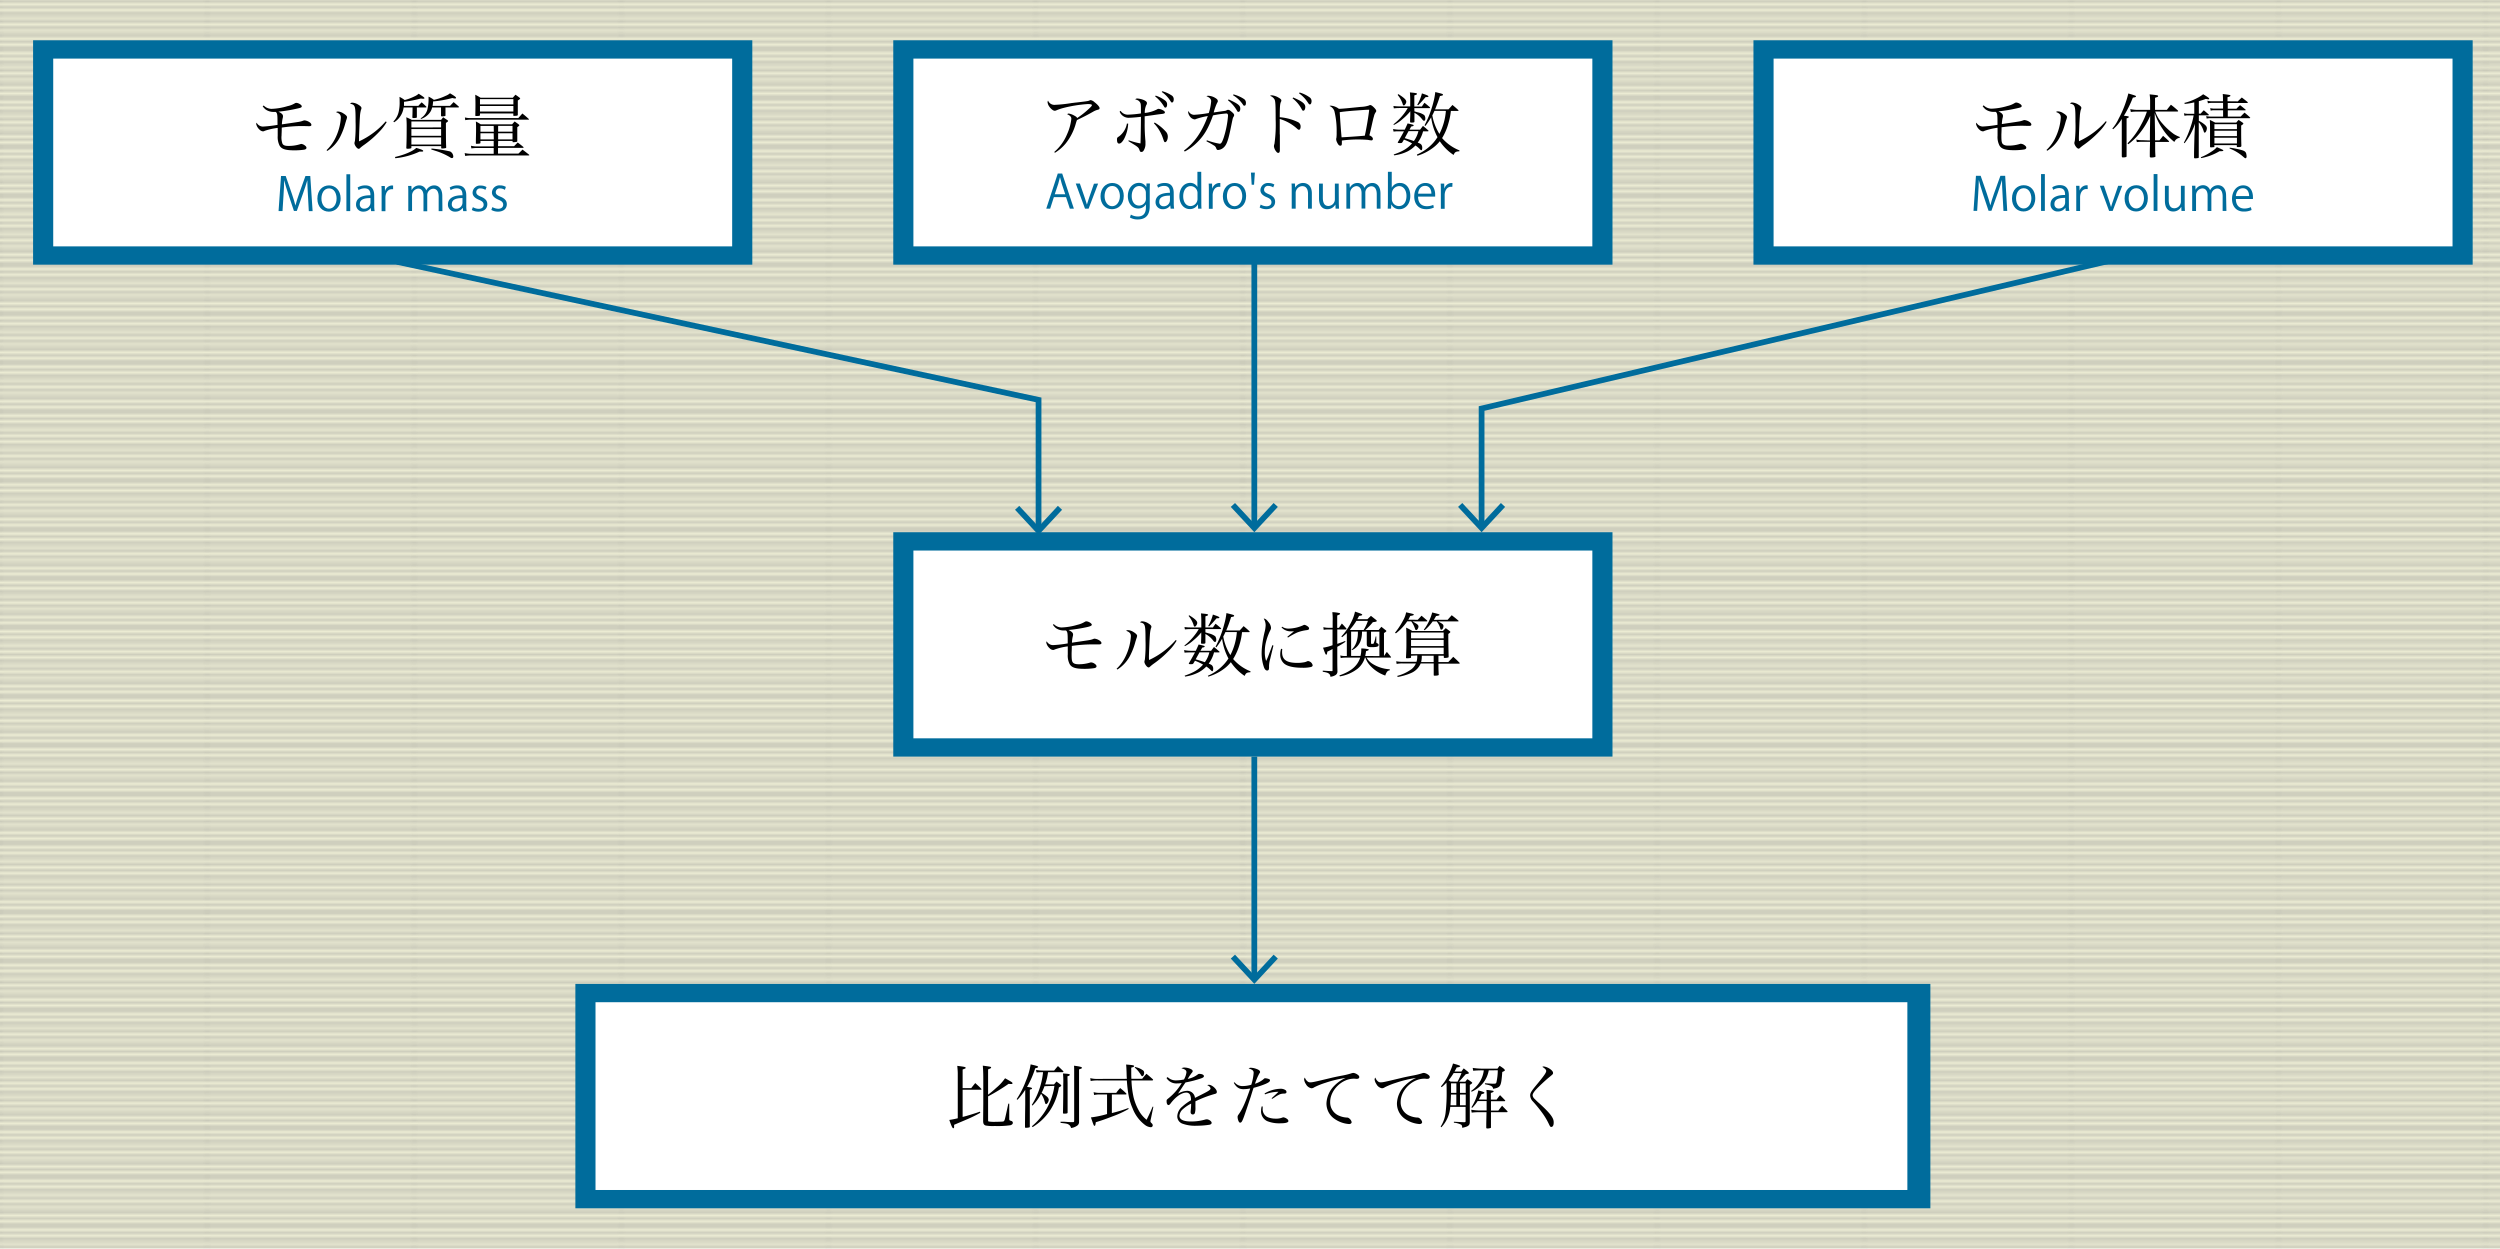 <svg xmlns="http://www.w3.org/2000/svg" xmlns:xlink="http://www.w3.org/1999/xlink" viewBox="0 0 869 434"><defs><style>.cls-1,.cls-2,.cls-7{fill:none;}.cls-2{stroke:#8c8c8c;stroke-linecap:square;stroke-width:0.3px;}.cls-3{fill:#ebebd3;}.cls-4{fill:url(#USGS_8_下水処理_3);}.cls-5{fill:#006c9c;}.cls-6{fill:#fff;}.cls-7{stroke:#006c9c;stroke-miterlimit:10;stroke-width:2px;}</style><pattern id="USGS_8_下水処理_3" data-name="USGS 8 下水処理 3" width="72" height="74.8" patternUnits="userSpaceOnUse" viewBox="0 0 72 74.8"><rect class="cls-1" width="72" height="74.8"/><line class="cls-2" x1="72" y1="73.95" x2="144" y2="73.95"/><line class="cls-2" x1="72" y1="72.25" x2="144" y2="72.25"/><line class="cls-2" x1="72" y1="70.55" x2="144" y2="70.55"/><line class="cls-2" x1="72" y1="68.85" x2="144" y2="68.85"/><line class="cls-2" x1="72" y1="67.15" x2="144" y2="67.15"/><line class="cls-2" x1="72" y1="65.45" x2="144" y2="65.45"/><line class="cls-2" x1="72" y1="63.75" x2="144" y2="63.75"/><line class="cls-2" x1="72" y1="62.05" x2="144" y2="62.05"/><line class="cls-2" x1="72" y1="60.35" x2="144" y2="60.35"/><line class="cls-2" x1="72" y1="58.65" x2="144" y2="58.65"/><line class="cls-2" x1="72" y1="56.95" x2="144" y2="56.95"/><line class="cls-2" x1="72" y1="55.25" x2="144" y2="55.25"/><line class="cls-2" x1="72" y1="53.55" x2="144" y2="53.55"/><line class="cls-2" x1="72" y1="51.85" x2="144" y2="51.85"/><line class="cls-2" x1="72" y1="50.15" x2="144" y2="50.15"/><line class="cls-2" x1="72" y1="48.45" x2="144" y2="48.45"/><line class="cls-2" x1="72" y1="46.75" x2="144" y2="46.75"/><line class="cls-2" x1="72" y1="45.05" x2="144" y2="45.05"/><line class="cls-2" x1="72" y1="43.35" x2="144" y2="43.35"/><line class="cls-2" x1="72" y1="41.65" x2="144" y2="41.65"/><line class="cls-2" x1="72" y1="39.95" x2="144" y2="39.95"/><line class="cls-2" x1="72" y1="38.25" x2="144" y2="38.25"/><line class="cls-2" x1="72" y1="36.55" x2="144" y2="36.55"/><line class="cls-2" x1="72" y1="34.85" x2="144" y2="34.85"/><line class="cls-2" x1="72" y1="33.15" x2="144" y2="33.15"/><line class="cls-2" x1="72" y1="31.45" x2="144" y2="31.45"/><line class="cls-2" x1="72" y1="29.75" x2="144" y2="29.75"/><line class="cls-2" x1="72" y1="28.05" x2="144" y2="28.05"/><line class="cls-2" x1="72" y1="26.35" x2="144" y2="26.35"/><line class="cls-2" x1="72" y1="24.65" x2="144" y2="24.65"/><line class="cls-2" x1="72" y1="22.95" x2="144" y2="22.95"/><line class="cls-2" x1="72" y1="21.25" x2="144" y2="21.25"/><line class="cls-2" x1="72" y1="19.55" x2="144" y2="19.55"/><line class="cls-2" x1="72" y1="17.85" x2="144" y2="17.85"/><line class="cls-2" x1="72" y1="16.15" x2="144" y2="16.15"/><line class="cls-2" x1="72" y1="14.45" x2="144" y2="14.45"/><line class="cls-2" x1="72" y1="12.75" x2="144" y2="12.75"/><line class="cls-2" x1="72" y1="11.05" x2="144" y2="11.05"/><line class="cls-2" x1="72" y1="9.35" x2="144" y2="9.35"/><line class="cls-2" x1="72" y1="7.65" x2="144" y2="7.65"/><line class="cls-2" x1="72" y1="5.95" x2="144" y2="5.95"/><line class="cls-2" x1="72" y1="4.25" x2="144" y2="4.25"/><line class="cls-2" x1="72" y1="2.55" x2="144" y2="2.55"/><line class="cls-2" x1="72" y1="0.85" x2="144" y2="0.85"/><line class="cls-2" y1="73.95" x2="72" y2="73.95"/><line class="cls-2" y1="72.25" x2="72" y2="72.25"/><line class="cls-2" y1="70.55" x2="72" y2="70.55"/><line class="cls-2" y1="68.85" x2="72" y2="68.85"/><line class="cls-2" y1="67.15" x2="72" y2="67.15"/><line class="cls-2" y1="65.45" x2="72" y2="65.45"/><line class="cls-2" y1="63.75" x2="72" y2="63.75"/><line class="cls-2" y1="62.05" x2="72" y2="62.05"/><line class="cls-2" y1="60.35" x2="72" y2="60.35"/><line class="cls-2" y1="58.65" x2="72" y2="58.65"/><line class="cls-2" y1="56.95" x2="72" y2="56.95"/><line class="cls-2" y1="55.25" x2="72" y2="55.25"/><line class="cls-2" y1="53.55" x2="72" y2="53.55"/><line class="cls-2" y1="51.85" x2="72" y2="51.85"/><line class="cls-2" y1="50.15" x2="72" y2="50.15"/><line class="cls-2" y1="48.45" x2="72" y2="48.45"/><line class="cls-2" y1="46.75" x2="72" y2="46.75"/><line class="cls-2" y1="45.05" x2="72" y2="45.05"/><line class="cls-2" y1="43.35" x2="72" y2="43.35"/><line class="cls-2" y1="41.65" x2="72" y2="41.65"/><line class="cls-2" y1="39.95" x2="72" y2="39.95"/><line class="cls-2" y1="38.25" x2="72" y2="38.25"/><line class="cls-2" y1="36.55" x2="72" y2="36.55"/><line class="cls-2" y1="34.85" x2="72" y2="34.85"/><line class="cls-2" y1="33.15" x2="72" y2="33.15"/><line class="cls-2" y1="31.45" x2="72" y2="31.45"/><line class="cls-2" y1="29.75" x2="72" y2="29.75"/><line class="cls-2" y1="28.05" x2="72" y2="28.05"/><line class="cls-2" y1="26.35" x2="72" y2="26.35"/><line class="cls-2" y1="24.65" x2="72" y2="24.65"/><line class="cls-2" y1="22.95" x2="72" y2="22.95"/><line class="cls-2" y1="21.25" x2="72" y2="21.25"/><line class="cls-2" y1="19.55" x2="72" y2="19.55"/><line class="cls-2" y1="17.85" x2="72" y2="17.85"/><line class="cls-2" y1="16.15" x2="72" y2="16.15"/><line class="cls-2" y1="14.45" x2="72" y2="14.45"/><line class="cls-2" y1="12.75" x2="72" y2="12.75"/><line class="cls-2" y1="11.05" x2="72" y2="11.05"/><line class="cls-2" y1="9.35" x2="72" y2="9.35"/><line class="cls-2" y1="7.65" x2="72" y2="7.65"/><line class="cls-2" y1="5.95" x2="72" y2="5.95"/><line class="cls-2" y1="4.25" x2="72" y2="4.25"/><line class="cls-2" y1="2.55" x2="72" y2="2.55"/><line class="cls-2" y1="0.85" x2="72" y2="0.85"/><line class="cls-2" x1="-72" y1="73.95" y2="73.95"/><line class="cls-2" x1="-72" y1="72.25" y2="72.25"/><line class="cls-2" x1="-72" y1="70.55" y2="70.55"/><line class="cls-2" x1="-72" y1="68.85" y2="68.85"/><line class="cls-2" x1="-72" y1="67.15" y2="67.15"/><line class="cls-2" x1="-72" y1="65.45" y2="65.45"/><line class="cls-2" x1="-72" y1="63.75" y2="63.75"/><line class="cls-2" x1="-72" y1="62.05" y2="62.05"/><line class="cls-2" x1="-72" y1="60.35" y2="60.35"/><line class="cls-2" x1="-72" y1="58.65" y2="58.65"/><line class="cls-2" x1="-72" y1="56.95" y2="56.95"/><line class="cls-2" x1="-72" y1="55.25" y2="55.25"/><line class="cls-2" x1="-72" y1="53.55" y2="53.55"/><line class="cls-2" x1="-72" y1="51.85" y2="51.85"/><line class="cls-2" x1="-72" y1="50.15" y2="50.15"/><line class="cls-2" x1="-72" y1="48.45" y2="48.45"/><line class="cls-2" x1="-72" y1="46.75" y2="46.75"/><line class="cls-2" x1="-72" y1="45.05" y2="45.05"/><line class="cls-2" x1="-72" y1="43.35" y2="43.35"/><line class="cls-2" x1="-72" y1="41.65" y2="41.65"/><line class="cls-2" x1="-72" y1="39.95" y2="39.95"/><line class="cls-2" x1="-72" y1="38.25" y2="38.25"/><line class="cls-2" x1="-72" y1="36.55" y2="36.55"/><line class="cls-2" x1="-72" y1="34.85" y2="34.85"/><line class="cls-2" x1="-72" y1="33.15" y2="33.15"/><line class="cls-2" x1="-72" y1="31.45" y2="31.45"/><line class="cls-2" x1="-72" y1="29.75" y2="29.75"/><line class="cls-2" x1="-72" y1="28.05" y2="28.05"/><line class="cls-2" x1="-72" y1="26.35" y2="26.35"/><line class="cls-2" x1="-72" y1="24.65" y2="24.65"/><line class="cls-2" x1="-72" y1="22.95" y2="22.95"/><line class="cls-2" x1="-72" y1="21.25" y2="21.25"/><line class="cls-2" x1="-72" y1="19.55" y2="19.55"/><line class="cls-2" x1="-72" y1="17.85" y2="17.85"/><line class="cls-2" x1="-72" y1="16.15" y2="16.15"/><line class="cls-2" x1="-72" y1="14.45" y2="14.45"/><line class="cls-2" x1="-72" y1="12.75" y2="12.75"/><line class="cls-2" x1="-72" y1="11.05" y2="11.05"/><line class="cls-2" x1="-72" y1="9.35" y2="9.35"/><line class="cls-2" x1="-72" y1="7.65" y2="7.65"/><line class="cls-2" x1="-72" y1="5.95" y2="5.95"/><line class="cls-2" x1="-72" y1="4.25" y2="4.25"/><line class="cls-2" x1="-72" y1="2.55" y2="2.55"/><line class="cls-2" x1="-72" y1="0.85" y2="0.85"/></pattern></defs><title>chemical-func_1</title><g id="レイヤー_2" data-name="レイヤー 2"><g id="レイヤー_1-2" data-name="レイヤー 1"><rect class="cls-3" width="869" height="434"/><rect class="cls-4" width="869" height="434"/><rect class="cls-5" x="11.5" y="14" width="250" height="78"/><rect class="cls-6" x="18.5" y="20.37" width="236" height="65.27"/><rect class="cls-5" x="310.5" y="14" width="250" height="78"/><rect class="cls-6" x="317.5" y="20.37" width="236" height="65.27"/><rect class="cls-5" x="609.5" y="14" width="250" height="78"/><rect class="cls-6" x="616.5" y="20.37" width="236" height="65.27"/><rect class="cls-5" x="310.5" y="185" width="250" height="78"/><rect class="cls-6" x="317.5" y="191.37" width="236" height="65.27"/><rect class="cls-5" x="200" y="342" width="471" height="78"/><rect class="cls-6" x="207" y="348.37" width="456" height="65.27"/><path d="M337.61,378.23c.58-.78.78-1,1.39-1.76.86.81,1.13,1,2,1.89a.71.71,0,0,1,.17.29.19.19,0,0,1-.17.15h-6.39v9.45c1.44-.34,4.53-1.3,6-1.84l.15.39a46.4,46.4,0,0,1-4.39,2.18l-4.72,2v.76c0,.3-.1.44-.3.44s-.51-.36-1.37-2.89a29.41,29.41,0,0,0,2.94-.58V373.16c0-.71-.07-1.56-.17-2.67,2.5.32,2.91.4,2.91.66s0,.2-1.05.62v6.46Zm5.85,2.28a33.65,33.65,0,0,0,2.81-2.35,16.63,16.63,0,0,0,3.09-3.36c2.43,1.35,2.57,1.45,2.57,1.74s-.19.27-.44.27a8.35,8.35,0,0,1-.9-.07,68,68,0,0,1-7.13,4.36v8.23c0,.27.05.41.15.49a12.05,12.05,0,0,0,2.45.12c.88,0,2.39-.05,2.62-.1s.46-.22.63-.88.69-3,1.18-5.32h.32v5c0,.78,0,.78.71,1a.67.67,0,0,1,.54.69c0,.34-.35.68-.86.8a30.58,30.58,0,0,1-5.41.27,14.1,14.1,0,0,1-3.16-.17c-.62-.22-.84-.56-.89-1.44v-1l.05-5.2V374.8c0-1.78-.07-3.35-.17-4.38,2.89.39,2.89.39,2.89.64s-.29.36-1.05.66Z"/><path d="M353.4,382.05a31.52,31.52,0,0,0,3.23-6.41,23.72,23.72,0,0,0,1.62-5.66c2.25.51,2.59.64,2.59.86s-.24.34-1,.49a31.85,31.85,0,0,1-2.84,6.49c1.3.14,1.72.27,1.72.51s-.15.25-.76.42v4.89c0,1,0,1,0,6.23v1.81a.28.28,0,0,1-.25.22,5.52,5.52,0,0,1-1.13.12c-.21,0-.29-.07-.29-.32v-.07c0-1.72,0-1.72.08-7.76v-5.05a22.27,22.27,0,0,1-2.72,3.48Zm9.67-4.48a24.77,24.77,0,0,1-1,2.3,14.05,14.05,0,0,1,1.91,1.37,1.66,1.66,0,0,1,.57,1c0,.64-.54,1.55-.93,1.55-.2,0-.27-.13-.47-.81a8.37,8.37,0,0,0-1.27-2.79,15.34,15.34,0,0,1-3,4.11l-.22-.24a25.65,25.65,0,0,0,2.91-6.37,26.74,26.74,0,0,0,1-5h-.15a19,19,0,0,0-2.11.1l-.19-.91a10.13,10.13,0,0,0,2.3.25h4c.56-.69.73-.91,1.32-1.57.81.74,1.06,1,1.82,1.74a.59.59,0,0,1,.09.24c0,.1-.12.15-.34.15H364.3a20.26,20.26,0,0,1-1,4.24h3.08c.37-.42.49-.54.84-1,.66.47.85.62,1.47,1.1.14.13.19.2.19.32s-.1.3-.81.64a20.75,20.75,0,0,1-3.2,8.18,19.68,19.68,0,0,1-5.93,5.61l-.25-.3a22.43,22.43,0,0,0,5.12-6.09,23.59,23.59,0,0,0,2.18-5.34,19,19,0,0,0,.52-2.6Zm5.56,12.34,1.2,0c1.81.13,2,.15,3.21.15.29-.07.34-.15.34-.51V372.21c0-1,0-1.08-.05-1.77,2,.25,2.75.45,2.75.71s-.22.3-1,.57v11.63l0,2.57,0,3.68v.29a1.53,1.53,0,0,1-.79,1.47,4.46,4.46,0,0,1-2,.73,1.84,1.84,0,0,0-.94-1.27c-.41-.22-.63-.27-2.69-.51Zm2.47-13.24c0,.34,0,3.06,0,5.8,0,1.76,0,1.76,0,4.21,0,.34-.24.42-1.29.42a.28.28,0,0,1-.32-.32c.1-5.36.1-5.88.1-9.89a26.8,26.8,0,0,0-.1-3.75c2,.12,2.37.19,2.37.44s-.27.39-.81.54Z"/><path d="M391.7,375c-.08-.91-.08-1.35-.1-2.13-.07-1.69-.07-2-.17-2.84,2.35.19,2.79.27,2.79.54s-.29.34-1,.54v1.1c0,.88,0,1.91.05,2.79h3.75c.61-.78.81-1,1.47-1.76,1,.8,1.27,1.05,2.23,1.91a.52.52,0,0,1,.1.22c0,.1-.15.19-.27.19h-7.25a31.59,31.59,0,0,0,.71,5.76,18.44,18.44,0,0,0,2.15,5.24,10.94,10.94,0,0,0,2.4,2.67c1.23-2.5,1.3-2.67,2.09-4.56l.26.05-.88,4.26a4.08,4.08,0,0,0-.14.76c0,.22.09.39.41.69a1,1,0,0,1,.39.73.66.66,0,0,1-.73.66,3.74,3.74,0,0,1-1.89-.73,13.06,13.06,0,0,1-4.38-5.83c-1.15-2.62-1.67-5.14-2-9.7h-10a12.76,12.76,0,0,0-2.57.2l-.15-1a9.54,9.54,0,0,0,2.72.27Zm-5.22,11.9a48.63,48.63,0,0,0,5.71-1.74l.14.3a33,33,0,0,1-5.7,2.62c-2.13.83-3.41,1.3-5.73,2-.13,1-.2,1.25-.44,1.25s-.3-.1-1.25-2.92a32.38,32.38,0,0,0,5.6-1.17v-6.81h-2.74a8.34,8.34,0,0,0-1.76.2l-.17-1a7,7,0,0,0,1.93.25H388a14.66,14.66,0,0,1,1.37-1.67,20.92,20.92,0,0,1,2.08,1.84.35.35,0,0,1,.12.22c0,.1-.12.17-.26.17h-4.83Zm8.08-16.06a4.11,4.11,0,0,0,.57.19,6.42,6.42,0,0,1,2,.91,1,1,0,0,1,.57,1c0,.58-.32,1.15-.66,1.15-.15,0-.18,0-.35-.3l-.29-.44c0-.05-.25-.34-.64-.9a8.87,8.87,0,0,0-1.34-1.37Z"/><path d="M405.87,374.39a4,4,0,0,0,3.06,1.15,12.92,12.92,0,0,0,2.62-.32,6.59,6.59,0,0,0,.86-2.5c0-.66-.46-1.05-1.74-1.37a2,2,0,0,1,1.1-.27,5.21,5.21,0,0,1,1.92.42c.61.24.88.51.88.81s-.1.34-.39.71-.52.73-.72,1c-.44.71-.44.71-.61,1a8.16,8.16,0,0,0,3.53-1.57.69.69,0,0,1,.46-.17c1,0,1.64.34,1.64.8,0,.3-.31.54-1.05.79a38.76,38.76,0,0,1-5.34,1.39c-.44.62-.73,1.06-1.29,1.91-.67,1-.86,1.3-1.33,2a6.63,6.63,0,0,1,3.16-1,2.71,2.71,0,0,1,2.74,2.45c.42-.19.42-.19,2.4-1.2,2.43-1.22,3-1.61,3-2.05s-.42-.86-1.13-1.16a1.19,1.19,0,0,1,.56-.14c1.08,0,2.77,1.49,2.77,2.47,0,.44-.19.61-.88.76a39.89,39.89,0,0,0-6.56,2.52c0,.79,0,.93,0,2a6.45,6.45,0,0,1-.2,2.1.77.77,0,0,1-.68.47.73.73,0,0,1-.78-.74,3.18,3.18,0,0,1,0-.41,22.07,22.07,0,0,0,.17-2.62,12.2,12.2,0,0,0-2.86,1.93,3.28,3.28,0,0,0-1.2,2.28c0,1.32,1.34,2,4.09,2a17.78,17.78,0,0,0,4.92-.69,1.72,1.72,0,0,1,.46-.07c.76,0,1.72.69,1.72,1.22,0,.32-.27.57-.76.67a28,28,0,0,1-4.38.34,12.79,12.79,0,0,1-5-.71,2.69,2.69,0,0,1-1.81-2.6,4.64,4.64,0,0,1,1.76-3.35,17.1,17.1,0,0,1,3-2.18,4.17,4.17,0,0,0-.34-1.94,1.39,1.39,0,0,0-1.25-.73c-1.62,0-3.55,1.3-5.32,3.55-.46.64-.66.78-.9.78-.39,0-.66-.51-.66-1.3,0-.51,0-.53.71-1.1a19.67,19.67,0,0,0,4.55-5.26,9.29,9.29,0,0,1-1.64.14,4,4,0,0,1-3.65-1.88Z"/><path d="M429.13,376.18a3.39,3.39,0,0,0,2.7,1.34,11.37,11.37,0,0,0,3.11-.46,17.62,17.62,0,0,0,.83-4.14c0-.76-.37-1.08-1.74-1.54a1.25,1.25,0,0,1,.76-.23,6.39,6.39,0,0,1,2.11.47c.73.27,1.1.61,1.1,1,0,.17,0,.17-.29.59a19.72,19.72,0,0,0-1.47,3.5,8.48,8.48,0,0,0,2.84-1.49c.39-.37.49-.42.68-.42a4.44,4.44,0,0,1,1.3.27c.27.1.39.24.39.44,0,.42-.39.73-1.42,1.2a29,29,0,0,1-4.28,1.42c-.3.83-.3.83-1,3.11-.49,1.47-.49,1.47-1.84,5.46-1,2.92-1.3,3.53-1.81,3.53-.25,0-.42-.15-.56-.49a3.62,3.62,0,0,1-.35-1.42c0-.39,0-.47.54-1.2,1.23-1.79,2.18-3.92,3.85-8.77a12.73,12.73,0,0,1-2.35.25c-1.5,0-2.45-.64-3.36-2.21Zm9.78,8.44c0,.37,0,.67,0,.76a3,3,0,0,0,1.86,3,7.06,7.06,0,0,0,2.62.46,5.72,5.72,0,0,0,2.35-.37,1.17,1.17,0,0,1,.42-.09,2.88,2.88,0,0,1,1.25.58,1,1,0,0,1,.44.69c0,.54-.95.81-2.89.81a11,11,0,0,1-4.53-.78,3.75,3.75,0,0,1-2.08-3.56,5.07,5.07,0,0,1,.22-1.54Zm.66-4.53a11.28,11.28,0,0,1,5.68-1.64,3,3,0,0,1,1.54.44.81.81,0,0,1,.39.69c0,.39-.22.54-.93.56a3.6,3.6,0,0,0-1.88.49,10.74,10.74,0,0,0-1.35.84c-.46.29-.46.29-.86.51l-.14-.22c.29-.29.29-.29,1.17-1.1.22-.2.44-.39,1.2-1.15a13,13,0,0,0-4.68.9Z"/><path d="M454.4,375.81a1.4,1.4,0,0,0,1.11.41c.68,0,1.29-.12,6.78-1.44,1-.25,2.35-.54,4-.86a27,27,0,0,0,3.3-.78,3.09,3.09,0,0,1,.86-.2,3.17,3.17,0,0,1,1.32.52c.49.32.71.58.71.93s-.29.61-.76.61a4,4,0,0,1-.44,0,3.45,3.45,0,0,0-.68-.05c-4.19,0-8.23,4-8.23,8.1a5,5,0,0,0,3.23,4.83,7.63,7.63,0,0,0,2.5.58,1.25,1.25,0,0,1,1,.4,2.13,2.13,0,0,1,.73,1.17c0,.42-.36.69-.9.69a10.1,10.1,0,0,1-5-1.77,6.44,6.44,0,0,1-2.85-5.48,9.16,9.16,0,0,1,2.67-6,12.63,12.63,0,0,1,4-2.79,40.12,40.12,0,0,0-7,1.69,26.44,26.44,0,0,0-3.92,1.57,1.63,1.63,0,0,1-1,.34,2.71,2.71,0,0,1-1.89-1.44,3.51,3.51,0,0,1-.63-1.64,1,1,0,0,1,.27-.64A2.68,2.68,0,0,0,454.4,375.81Z"/><path d="M478.89,375.81a1.37,1.37,0,0,0,1.1.41c.69,0,1.3-.12,6.79-1.44,1-.25,2.35-.54,4-.86a26.79,26.79,0,0,0,3.31-.78,3,3,0,0,1,.86-.2,3.22,3.22,0,0,1,1.32.52c.49.32.71.58.71.93s-.29.61-.76.61a3.8,3.8,0,0,1-.44,0,3.55,3.55,0,0,0-.69-.05c-4.18,0-8.22,4-8.22,8.1a5,5,0,0,0,3.23,4.83,7.63,7.63,0,0,0,2.5.58,1.25,1.25,0,0,1,1,.4,2.13,2.13,0,0,1,.73,1.17c0,.42-.37.69-.91.69a10.13,10.13,0,0,1-5-1.77,6.46,6.46,0,0,1-2.84-5.48,9.16,9.16,0,0,1,2.67-6,12.68,12.68,0,0,1,4-2.79,40.33,40.33,0,0,0-7,1.69,26.7,26.7,0,0,0-3.91,1.57,1.65,1.65,0,0,1-1,.34,2.69,2.69,0,0,1-1.89-1.44,3.54,3.54,0,0,1-.64-1.64,1,1,0,0,1,.27-.64A2.7,2.7,0,0,0,478.89,375.81Z"/><path d="M509.35,376a8.54,8.54,0,0,1,.71-.88,15.54,15.54,0,0,1,1.3.88c.27.17.39.32.39.41s-.24.37-.85.69v9.5l0,1.69v1.42c0,.91-.1,1.18-.44,1.5s-.78.49-2.18.83c-.05-.71-.15-1-.47-1.15a6.9,6.9,0,0,0-2.44-.64l0-.34c1.52.07,1.65.1,3.51.17.44,0,.56-.07.56-.34v-5h-5.34a11.35,11.35,0,0,1-3.09,7.1l-.24-.24a11.45,11.45,0,0,0,1.71-4.73,60.59,60.59,0,0,0,.37-8c0-.9,0-.9-.05-2.57a11.86,11.86,0,0,1-1.69,1.59l-.24-.27a17.34,17.34,0,0,0,3.08-5,17.8,17.8,0,0,0,1.11-2.94c1.61.42,2.52.73,2.52.93s-.47.37-1.23.44c-.34.66-.39.76-.78,1.42H508a10.76,10.76,0,0,1,.8-1.1l1.38,1.1c.31.3.41.42.41.54s-.17.22-.71.32a1.79,1.79,0,0,0-.39.07c-.64.71-.78.86-1.15,1.3-.59.66-.64.71-1.2,1.3Zm-2.72,0a22.3,22.3,0,0,0,1.38-3h-2.72c-.61,1-1.06,1.61-1.74,2.52.19.14.32.22.66.44Zm-.41,8.18v-3.72h-1.86c-.05,1.81-.1,2.64-.17,3.72Zm-1.84-7.62v.83c0,.59,0,1.65,0,2.5h1.86v-3.33Zm3.11,3.33h2v-3.33h-2Zm0,.57v3.72h2v-3.72Zm10-8.4a9.59,9.59,0,0,1-1.76,4.11,10.28,10.28,0,0,1-4.19,3.31l-.2-.27a10.27,10.27,0,0,0,3.28-3.58,10,10,0,0,0,1.15-3.57h-.41a29.15,29.15,0,0,0-3.28.14l-.17-1a24.59,24.59,0,0,0,3.45.27h5.17c.29-.44.39-.56.73-1a16.06,16.06,0,0,1,1.45,1,1.58,1.58,0,0,0,.19.22.48.48,0,0,1,.2.32c0,.17-.25.34-.91.61-.39,5.07-.51,5.32-3.16,5.86-.22-.93-.56-1.13-2.86-1.6l0-.34,2.47.15a5.43,5.43,0,0,0,.57,0c.66,0,.83-.07.95-.49a19.74,19.74,0,0,0,.47-4.18Zm-.71,10.16a24,24,0,0,0-.1-3.36,17.3,17.3,0,0,1,2.3.3.25.25,0,0,1,.2.22.3.3,0,0,1-.17.22l-.35.17a3.25,3.25,0,0,0-.44.15v2.3h2c.52-.69.66-.91,1.2-1.54.76.76,1,1,1.72,1.76a.37.37,0,0,1,.07.2c0,.09-.12.14-.34.14h-4.61c0,.79,0,1.86,0,3.26h2.57c.54-.76.73-1,1.3-1.69l1.83,1.89a1.23,1.23,0,0,1,.08.22c0,.09-.1.14-.39.14h-5.39c0,3.82,0,3.82,0,5.17,0,.2,0,.27-.12.32a3.77,3.77,0,0,1-1.13.17c-.3,0-.39-.1-.39-.37v-.07c0-1.25,0-1.25.09-5.22H514.1a19.83,19.83,0,0,0-2.54.15l-.17-1a21,21,0,0,0,2.71.25h2.65v-.78a1.42,1.42,0,0,1,0-.32v-.2c0-.15,0-.39,0-.83v-1.13h-3.14a13.52,13.52,0,0,1-1.88,2.35l-.27-.19a16.84,16.84,0,0,0,2.4-5.86c1.47.35,2.13.62,2.13.81s-.29.32-1,.47a13.25,13.25,0,0,1-1,1.86Z"/><path d="M536.58,370.69a5.17,5.17,0,0,1,2.72,1.3c.39.39.54.63.54,1s-.12.46-1.42,1.52-3.72,3.35-4.51,4.23-1.17,1.52-1.17,2a2,2,0,0,0,.73,1.27,20.91,20.91,0,0,0,1.72,1.62c2.67,2.47,3.91,3.84,4.5,5a3.18,3.18,0,0,1,.37,1.62c0,.93-.32,1.47-.83,1.47-.32,0-.42-.12-.84-1a23.78,23.78,0,0,0-2-3.45,45.91,45.91,0,0,0-3.58-4.43,3.2,3.2,0,0,1-.93-2.06c0-.78.39-1.44,1.89-3.28,3-3.6,3.69-4.63,3.69-5.22,0-.41-.31-.78-1.34-1.44A1,1,0,0,1,536.58,370.69Z"/><path d="M91.66,36.67a3.94,3.94,0,0,0,2.7,1.17,21.62,21.62,0,0,0,5.53-.93,8.38,8.38,0,0,0,2.6-1,.93.93,0,0,1,.49-.15c.76,0,1.91.71,1.91,1.18s-.49.56-1.72.83a51.88,51.88,0,0,1-6.39,1.05c1.2.59,1.59,1,1.59,1.6a2.57,2.57,0,0,1-.12.71,11.92,11.92,0,0,0-.27,2.1c1.3-.19,5.37-.78,5.76-.85a7.61,7.61,0,0,0,1.61-.42,1.66,1.66,0,0,1,.52-.12,3.85,3.85,0,0,1,1.59.56c.49.29.78.66.78,1s-.26.46-.76.46h-.29c-.42,0-1.54-.05-2.25-.05a49.29,49.29,0,0,0-7,.54c0,1.47-.07,2.11-.07,2.74a6.43,6.43,0,0,0,.31,2.84c.3.57.91.79,2,.79a13.16,13.16,0,0,0,4.29-.64,1,1,0,0,1,.27-.05,2.43,2.43,0,0,1,1.17.49c.42.3.62.57.62.86s-.25.54-.74.64a23.91,23.91,0,0,1-3.4.24c-3.14,0-4.51-.44-5.2-1.64a6.62,6.62,0,0,1-.66-3.38c0-.34,0-.34,0-2v-.78A22.11,22.11,0,0,0,92,45.48a1.17,1.17,0,0,1-.59.18,1.82,1.82,0,0,1-1.13-.54,3.74,3.74,0,0,1-1.22-2,.89.89,0,0,1,.15-.47A2.5,2.5,0,0,0,91.4,44a43.3,43.3,0,0,0,5.06-.59,7.51,7.51,0,0,0,0-.78c0-2.85-.07-3.26-.61-3.73a3.92,3.92,0,0,1-.54,0,4.73,4.73,0,0,1-3-.86,5.69,5.69,0,0,1-1-1.1Z"/><path d="M113.51,52.2a14.79,14.79,0,0,0,3.28-4.66,18.65,18.65,0,0,0,1.69-6.63c0-1-.42-1.45-1.67-1.92a1,1,0,0,1,.66-.22,3.67,3.67,0,0,1,1.84.62c.91.54,1.32,1,1.32,1.34a3.46,3.46,0,0,1-.32,1.13c0,.1,0,.1-.24.86a23.71,23.71,0,0,1-1.67,4.5,12.37,12.37,0,0,1-4.63,5.24Zm20.91-9.78a17.07,17.07,0,0,1-2.67,3.46,34.77,34.77,0,0,1-5.19,4.48,13.79,13.79,0,0,0-1.4,1.1.65.65,0,0,1-.49.27c-.56,0-1.47-1.27-1.47-2a5.28,5.28,0,0,1,.18-.76,50.59,50.59,0,0,0,.22-6.64c0-5.56-.1-5.88-1.89-6.27a.85.85,0,0,1,.78-.37,4.5,4.5,0,0,1,2.16.76c.71.44,1,.79,1,1.13a1.8,1.8,0,0,1-.19.66,11,11,0,0,0-.35,2.4c-.09,1-.31,6.44-.31,7.37,0,.32,0,.59,0,1.13a27.45,27.45,0,0,0,9.26-6.93Z"/><path d="M144.9,37.35c0,1.11,0,2,0,2.7v.54c0,.19,0,.27-.1.32a3.2,3.2,0,0,1-1.07.12c-.27,0-.4-.08-.4-.25v-.05c.05-.95.05-.95.08-3.38h-3.11A7.11,7.11,0,0,1,137,42.5l-.27-.25a7.07,7.07,0,0,0,1.84-3.33,14.29,14.29,0,0,0,.34-3.7c0-.58,0-.85-.05-1.56a12.44,12.44,0,0,1,1.82,1.12,18.9,18.9,0,0,0,3.45-1.3,5.14,5.14,0,0,0,1.4-.9c1.56,1,2,1.32,2,1.52s-.15.22-.42.22-.34,0-.81-.08a44.59,44.59,0,0,1-5.87,1.15v.27c0,.37,0,.79,0,1.13h5a16.7,16.7,0,0,1,1.15-1.22c.71.63.93.83,1.64,1.54a.19.19,0,0,1,0,.1c0,.07-.1.14-.17.14Zm-7.59,17.22c3.3-.76,6.19-2,7.39-3.16,1.89.56,2.4.79,2.4,1.05s-.19.23-.51.23h-.22c-.17,0-.27,0-.52,0A25.77,25.77,0,0,1,137.4,55ZM143,51.29a.26.26,0,0,1-.15.27,4.44,4.44,0,0,1-1.2.15c-.27,0-.39-.08-.42-.27.1-2,.13-4.07.13-7.23a32.61,32.61,0,0,0-.13-3.45,20.72,20.72,0,0,1,1.89.9h10.21c.3-.36.39-.49.71-.9.64.44.84.56,1.47,1,.17.12.25.22.25.3s-.22.36-.76.66c0,3.87,0,6.68.1,8.45l0,0c0,.22-.05.27-.24.32a5.36,5.36,0,0,1-1.18.12c-.22,0-.29-.05-.32-.19V50.8H143Zm10.33-7V42.23H143v2.08ZM143,44.87V47.2h10.33V44.87Zm0,2.89v2.48h10.33V47.76Zm7.2-10.41a4.31,4.31,0,0,1-.66,1.6,6.24,6.24,0,0,1-3.19,2.4l-.14-.22a5.25,5.25,0,0,0,2.3-2.87,15,15,0,0,0,.46-3.8c0-.34,0-.44,0-.88a11.52,11.52,0,0,1,1.86,1.13,18.62,18.62,0,0,0,4.09-1.4,5,5,0,0,0,1.49-.88c1.45.83,2.11,1.32,2.11,1.57a.27.27,0,0,1-.29.24,4.46,4.46,0,0,1-1-.17,38.85,38.85,0,0,1-6.71,1.2c0,.2,0,.32,0,.42-.08.61-.08.76-.15,1.1h6.07l1.23-1.3c.78.64,1,.84,1.76,1.52a.35.35,0,0,1,.1.15c0,.07-.1.19-.17.19h-4.51c0,.37,0,1.28,0,2.75a.23.23,0,0,1-.1.22,4,4,0,0,1-1.13.14.27.27,0,0,1-.32-.26c0-.67,0-.67,0-1.84,0-.34,0-.64,0-.74v-.27ZM150,51.63a50,50,0,0,1,6.41,1,2,2,0,0,1,1.15,1.78.47.47,0,0,1-.49.54c-.22,0-.22,0-1-.49a24.6,24.6,0,0,0-3.53-1.64c-.46-.17-1-.34-2.64-.86Z"/><path d="M173.11,50.82h5.58c.54-.56.74-.76,1.27-1.29.86.66,1.11.85,1.94,1.54.1.1.12.15.12.17s-.1.15-.24.15h-8.67v2h7.1L181.63,52l2.25,1.74c.08.08.1.13.1.18s-.07.12-.22.12H164.17a13.69,13.69,0,0,0-2.48.17l-.17-1a10.78,10.78,0,0,0,2.65.24h7.44v-2h-5.53a12.55,12.55,0,0,0-2.23.14l-.15-.93a8.15,8.15,0,0,0,2.38.22h5.53V49H167v.59a.25.25,0,0,1-.2.29,5.55,5.55,0,0,1-1.12.1c-.22,0-.27-.05-.27-.24,0-1.55.07-3.11.07-4.93,0-1.1,0-1.71-.07-2.59.76.41,1,.54,1.69,1H178c.39-.42.49-.57.9-1,.47.34.93.66,1.35,1,.19.14.27.24.27.32s-.15.29-.71.66V46c0,1.35,0,1.74,0,3v.05a.26.26,0,0,1-.17.24,6.87,6.87,0,0,1-1.25.15c-.14,0-.19,0-.22-.22V49h-5Zm-11.51-10a7.39,7.39,0,0,0,2.27.22h16.29l1.42-1.59c1,.8,1.27,1.05,2.2,1.88a.27.27,0,0,1,.08.17c0,.08-.08.1-.25.1H163.87a9.86,9.86,0,0,0-2.15.17Zm5.24-.91V40c0,.25-.27.32-1.23.32-.34,0-.39,0-.39-.27v0c.05-2.74.05-2.84.05-3.8s0-1.1-.07-3.33c.8.42,1.07.57,1.86,1.06h11.19c.29-.35.61-.71.93-1.06.64.44.83.59,1.45,1.06.14.14.19.22.19.27s-.12.24-.83.68l0,2.5c0,.73,0,1.27,0,2.5v.05c0,.19-.36.29-1.22.29-.3,0-.34,0-.34-.2v-.63H166.84Zm11.61-5.46H166.84v1.84h11.61Zm-11.61,2.4v1.93h11.61V36.84Zm4.77,6.93H167v2h4.65Zm0,2.55H167v2.13h4.65Zm6.54-.57v-2h-5v2Zm0,2.7V46.32h-5v2.13Z"/><path class="cls-5" d="M108.66,73.38h-1.32l-.3-5.49c-.1-1.75-.22-4-.21-5.25h0c-.4,1.37-.89,2.88-1.49,4.57l-2.17,6.12h-1l-2-6c-.59-1.76-1.06-3.3-1.39-4.7h0c0,1.48-.13,3.5-.24,5.37l-.34,5.37H96.83l.85-12.2h1.63l2.14,6.19c.52,1.52.92,2.82,1.24,4.08h0c.31-1.23.72-2.51,1.27-4.08l2.22-6.19h1.67Z"/><path class="cls-5" d="M118.4,68.94c0,3.25-2.15,4.63-4.08,4.63-2.24,0-4-1.68-4-4.5,0-3,1.85-4.63,4.08-4.63S118.4,66.27,118.4,68.94Zm-4-3.46c-1.89,0-2.67,1.86-2.67,3.54,0,1.94,1.07,3.51,2.64,3.51S117,71,117,69C117,67.44,116.29,65.48,114.38,65.48Z"/><path class="cls-5" d="M121.74,73.38h-1.33V60.57h1.33Z"/><path class="cls-5" d="M130.09,71.29a12.47,12.47,0,0,0,.13,2.09H129l-.12-1.12h0a3.06,3.06,0,0,1-2.58,1.31,2.42,2.42,0,0,1-2.54-2.48c0-2.1,1.82-3.24,5-3.22,0-.74,0-2.4-2-2.4a3.82,3.82,0,0,0-2.13.62l-.32-.91a5,5,0,0,1,2.66-.74c2.46,0,3.1,1.75,3.1,3.48Zm-1.31-2.44c-1.65,0-3.71.24-3.71,2.08a1.44,1.44,0,0,0,1.5,1.61,2.13,2.13,0,0,0,2.21-2.05Z"/><path class="cls-5" d="M136.64,65.77c-.15,0-.29,0-.48,0-1.44,0-2.18,1.43-2.18,2.9v4.74h-1.33V67.26c0-.93,0-1.78-.06-2.61h1.17l.06,1.68h.05a2.6,2.6,0,0,1,2.37-1.87,2.91,2.91,0,0,1,.4.05Z"/><path class="cls-5" d="M153.79,73.38h-1.31v-5c0-1.69-.61-2.78-1.92-2.78a2.23,2.23,0,0,0-2.05,2.34v5.49H147.2V68c0-1.39-.6-2.45-1.83-2.45A2.37,2.37,0,0,0,143.23,68v5.35h-1.31V66.89c0-.89,0-1.53-.07-2.25H143l.08,1.4h.05a2.92,2.92,0,0,1,2.65-1.6,2.5,2.5,0,0,1,2.39,1.75h0a3.07,3.07,0,0,1,2.8-1.75c1.07,0,2.77.69,2.77,3.69Z"/><path class="cls-5" d="M162.08,71.29a11.49,11.49,0,0,0,.13,2.09H161l-.13-1.12h-.05a3,3,0,0,1-2.57,1.31,2.42,2.42,0,0,1-2.55-2.48c0-2.1,1.83-3.24,5.06-3.22,0-.74,0-2.4-2-2.4a3.79,3.79,0,0,0-2.12.62l-.32-.91a5,5,0,0,1,2.65-.74c2.47,0,3.11,1.75,3.11,3.48Zm-1.32-2.44c-1.64,0-3.71.24-3.71,2.08a1.45,1.45,0,0,0,1.51,1.61,2.13,2.13,0,0,0,2.2-2.05Z"/><path class="cls-5" d="M168.72,66a3.13,3.13,0,0,0-1.7-.51,1.31,1.31,0,0,0-1.47,1.3c0,.75.49,1.1,1.61,1.58,1.41.58,2.23,1.31,2.23,2.62,0,1.56-1.19,2.58-3.09,2.58A4.65,4.65,0,0,1,164,73l.37-1a4.13,4.13,0,0,0,2,.59c1.17,0,1.74-.63,1.74-1.41s-.46-1.27-1.61-1.73c-1.48-.59-2.23-1.41-2.23-2.46a2.58,2.58,0,0,1,2.85-2.49,3.84,3.84,0,0,1,2,.53Z"/><path class="cls-5" d="M175.5,66a3.1,3.1,0,0,0-1.7-.51,1.31,1.31,0,0,0-1.47,1.3c0,.75.5,1.1,1.62,1.58,1.41.58,2.22,1.31,2.22,2.62,0,1.56-1.18,2.58-3.09,2.58a4.68,4.68,0,0,1-2.29-.59l.37-1a4.2,4.2,0,0,0,2,.59c1.17,0,1.75-.63,1.75-1.41s-.47-1.27-1.62-1.73C171.79,68.8,171,68,171,66.93a2.57,2.57,0,0,1,2.84-2.49,3.81,3.81,0,0,1,2,.53Z"/><path d="M366.5,52.79a16.23,16.23,0,0,0,4.43-6.17,17.62,17.62,0,0,0,1.47-5.34c0-.66-.46-1.15-1.44-1.56a.68.68,0,0,1,.56-.25,5.8,5.8,0,0,1,1.89.71c.63.34.88.54,1,.86a30.26,30.26,0,0,0,4.38-3.5c.57-.54.76-.81.76-1s-.29-.37-1.44-.37a46.55,46.55,0,0,0-8.45,1.35,16.93,16.93,0,0,0-2.5.85,1.35,1.35,0,0,1-.56.13c-.54,0-1.42-.74-2-1.64a3.33,3.33,0,0,1-.47-1.33,1.14,1.14,0,0,1,.17-.56,2.38,2.38,0,0,0,2.43,1.47,48.65,48.65,0,0,0,5.9-.64c.22,0,.76-.1,1.69-.19,3.8-.44,4-.49,4.51-.74a.76.76,0,0,1,.31-.07,2.69,2.69,0,0,1,1.3.71c1.06.81,1.77,1.64,1.77,2.06s-.15.46-.89.66a5.73,5.73,0,0,0-1.2.51c-2,1.15-3.13,1.72-5.77,3-.15.42-.18.47-.37,1.11a19.33,19.33,0,0,1-3.53,7,15,15,0,0,1-3.8,3.28Z"/><path d="M392.16,43a12.85,12.85,0,0,1-1.47,5.37c-.59,1-1.12,1.54-1.69,1.54s-.73-.59-.73-1.42a.93.93,0,0,1,.61-1,7.16,7.16,0,0,0,2.84-4.56Zm-2.64-4.48a3,3,0,0,0,2.86,1.32,35.78,35.78,0,0,0,4.21-.41v-.57c0-2.3,0-2.84-.34-3.33s-.64-.71-1.64-1a.92.92,0,0,1,.74-.29,7.14,7.14,0,0,1,2.13.49c.8.34,1.2.68,1.2,1.1a1.36,1.36,0,0,1-.27.76,6.48,6.48,0,0,0-.49,2.67A11.63,11.63,0,0,0,402.23,38a.77.77,0,0,1,.46-.17,3.61,3.61,0,0,1,1.3.37c.61.29.93.56.93.88s-.29.44-1.13.54c-1.05.12-1.05.12-3.1.42l-2.8.39c0,1.27,0,1.49,0,2.06a60.85,60.85,0,0,0,.27,6.61c0,.27,0,.51,0,.81a4.15,4.15,0,0,1-.41,2c-.27.64-.57.91-1,.91s-.52-.22-.71-.78c-.27-.74-.52-1-2.65-2.28-.59-.34-.68-.42-1.17-.73l.12-.27a25.42,25.42,0,0,0,4.09,1.1c.05-.74.12-3.82.17-9.26-1.1.15-3.16.32-3.87.32a3.35,3.35,0,0,1-3.55-2.13Zm11.83,4.07a16,16,0,0,1,3.82,3.08,2.54,2.54,0,0,1,.76,1.82c0,1-.45,1.93-.94,1.93-.26,0-.31-.07-.73-1.3a13.55,13.55,0,0,0-3.16-5.26Zm.34-9.36A10.71,10.71,0,0,1,405.07,35a1.61,1.61,0,0,1,.61,1.4c0,.56-.24,1-.56,1s-.37-.14-.59-.51a12.86,12.86,0,0,0-3-3.38ZM404,31.71a10.57,10.57,0,0,1,3.08,1.35,1.56,1.56,0,0,1,.91,1.49c0,.61-.25,1.08-.57,1.08s-.29-.08-.68-.66a10.23,10.23,0,0,0-2.92-3Z"/><path d="M411.55,52.33c3.6-2.65,6.37-6.66,8.28-12a25.85,25.85,0,0,0-4,1,1.26,1.26,0,0,1-.64.17,2.39,2.39,0,0,1-1.66-1.15A2.83,2.83,0,0,1,413,39a.76.76,0,0,1,.12-.4,2.14,2.14,0,0,0,2.1,1.3,43.8,43.8,0,0,0,4.95-.61,17.51,17.51,0,0,0,.83-4.07c0-.8-.46-1.29-1.64-1.78a1.23,1.23,0,0,1,.66-.15,5.05,5.05,0,0,1,2.6.88c.49.32.69.59.69,1,0,.17,0,.22-.25.61a18.87,18.87,0,0,0-1.18,3.31l2.92-.42c1.2-.15,1.2-.15,1.59-.34a.77.77,0,0,1,.49-.15c.37,0,.61.15,1.27.71s.84.83.84,1.13a1,1,0,0,1-.22.58c-.25.42-.25.42-.86,3.41-.93,4.65-1.49,6.29-2.55,7.25a3.26,3.26,0,0,1-2,.88c-.27,0-.49-.22-.59-.56a1.74,1.74,0,0,0-.93-1.08c-.49-.32-.84-.52-1.15-.69l-1.33-.71.15-.34a25.06,25.06,0,0,0,4.46,1.2c.51,0,.81-.44,1.37-2.06a33.23,33.23,0,0,0,1.52-7.61c0-.62-.17-.84-.66-.84a38.8,38.8,0,0,0-4.56.66c-1.57,4.39-3,6.89-5.44,9.31a18.08,18.08,0,0,1-4.38,3.26Zm15.51-17.78c3.35,1.54,4.06,2.11,4.06,3.23,0,.69-.24,1.1-.61,1.1s-.32-.07-.66-.63a12,12,0,0,0-3-3.38Zm1.69-1.74a12.08,12.08,0,0,1,3.6,1.57,1.55,1.55,0,0,1,.73,1.44c0,.59-.17.91-.51.91s-.35-.1-.59-.47a10.64,10.64,0,0,0-3.38-3.16Z"/><path d="M444.88,46.75c0,1.39,0,4.26,0,4.89v.44c0,.74-.18,1.06-.54,1.06s-.54-.22-.88-.66a3.53,3.53,0,0,1-.64-1.6A2.61,2.61,0,0,1,443,50a48.07,48.07,0,0,0,.42-8.43c0-5-.07-6.36-.39-7a2.8,2.8,0,0,0-1.57-1.25,1.13,1.13,0,0,1,.64-.19,5.56,5.56,0,0,1,2.37.83c.69.39.93.66.93,1a.8.8,0,0,1-.14.44c-.32.66-.42,1.67-.42,5.34a17.94,17.94,0,0,1,6.25,1.67,1.64,1.64,0,0,1,1,1.61c0,.61-.22,1.08-.54,1.08s-.34-.07-.95-.61a15.41,15.41,0,0,0-5.76-3.14v5.37Zm4.63-12.86c3.14,1.32,4.21,2.18,4.21,3.3,0,.69-.29,1.28-.66,1.28s-.29,0-.9-1.06a11.46,11.46,0,0,0-2.87-3.23Zm2.23-1.74a11.16,11.16,0,0,1,3.38,1.62,1.56,1.56,0,0,1,.78,1.37c0,.63-.24,1.15-.56,1.15s-.34-.08-.91-.91a11.32,11.32,0,0,0-2.89-2.94Z"/><path d="M462.63,36.73a5.35,5.35,0,0,1,2.77,1.1c.88,0,3.85-.29,7.64-.68a9.89,9.89,0,0,0,2.84-.49.73.73,0,0,1,.42-.15c.29,0,.73.29,1.27.83s.81.93.81,1.23a.68.68,0,0,1-.2.46,3.73,3.73,0,0,0-.58,1.35c-.25.81-.37,1.34-1,4.14-.44,1.91-.44,1.91-.61,2.52.83.37,1.22.78,1.22,1.25a.48.48,0,0,1-.46.51,7,7,0,0,1-1.2-.17c-.62-.07-2.09-.15-3.48-.15a41.87,41.87,0,0,0-5.64.37c0,.61,0,.64,0,.91,0,.66-.12.88-.54.88s-.73-.34-1.1-1.1a2.84,2.84,0,0,1-.34-1.13,1.43,1.43,0,0,1,.09-.49,14.21,14.21,0,0,0,.08-2,29,29,0,0,0-.79-7.32,3,3,0,0,0-1.69-1.76A.77.77,0,0,1,462.63,36.73Zm3.7,11c1.84-.08,6.69-.42,8.08-.57.57-2.52,1.28-6.76,1.52-9a5.65,5.65,0,0,0-.66,0c-.49,0-1.76.1-4.82.32-2.65.22-3.48.32-4.76.51C465.82,41.38,466.11,45.47,466.33,47.68Z"/><path d="M494.66,45.64a11.18,11.18,0,0,1-1.86,3.92c.78.32,1,.44,1.23.69a1.73,1.73,0,0,1,.34,1.15c0,.46-.12.81-.3.81s-.24-.08-.49-.32A7.79,7.79,0,0,0,492,50.57a10.39,10.39,0,0,1-2.62,2A14.61,14.61,0,0,1,484.6,54l-.15-.31c3.11-1.06,4.82-2.09,6.39-3.85A18,18,0,0,0,488,48.53c-.1.2-.25.44-.47.81s-.29.39-.93.39-.73-.07-.73-.19v-.08c.58-1,.66-1.12,1-1.73.64-1.13.86-1.52,1.15-2.09h-1.22c-1.08,0-1.52,0-2.4.1l-.17-.9a12.14,12.14,0,0,0,2.55.24h1.51c.49-1,.71-1.54,1-2.18,1.76.39,2.1.49,2.1.66s-.19.32-.85.42c-.32.56-.34.61-.61,1.1h3.69c.44-.59.59-.76,1-1.32.84.68,1.08.88,1.86,1.59a.22.22,0,0,1,.08.15c0,.07-.1.14-.2.14Zm-3-6.93,1.18.35a5.92,5.92,0,0,1,2.23.95,2,2,0,0,1,.37,1.23c0,.46-.15.73-.42.73s-.29,0-.88-.76a8.22,8.22,0,0,0-2.48-2v3.06c0,.24-.19.32-.8.34-.05,0-.15,0-.27,0h-.05c-.25,0-.39-.1-.39-.25v-.12c0-1.27.07-1.86.07-2.57v-1a18.24,18.24,0,0,1-2.62,2.65,13.77,13.77,0,0,1-3.09,2.13l-.14-.25A20.25,20.25,0,0,0,488,39.55a14.92,14.92,0,0,0,1.32-2h-2.7a20.5,20.5,0,0,0-2.13.12l-.14-.83a16.48,16.48,0,0,0,2.3.14h3.55V34.55c0-.66-.05-1.72-.12-2.43,2.2.22,2.47.27,2.47.54a.28.28,0,0,1-.1.17,2.42,2.42,0,0,1-.46.2,1.9,1.9,0,0,0-.37.15v1.1c0,.15,0,.15,0,2.74h2.63c.36-.56.48-.73.9-1.3.81.64,1.05.86,1.81,1.5a.37.37,0,0,1,.13.22c0,.07-.1.15-.22.15h-5.25Zm-5.6-6c2.05,1.3,2.76,2,2.76,2.67,0,.47-.51,1.27-.83,1.27s-.34-.22-.51-.78A9.36,9.36,0,0,0,485.82,33Zm3.55,12.88q-.37.66-1.32,2.43c1.64.49,2.25.68,3.18,1a9.73,9.73,0,0,0,1.57-3.43Zm2.91,8.13a16.3,16.3,0,0,0,5.61-4,14.82,14.82,0,0,0,1.54-2.05,20.17,20.17,0,0,1-2.2-6.89,25.36,25.36,0,0,1-2,3l-.3-.22a36.19,36.19,0,0,0,3-7.74A24.24,24.24,0,0,0,498.9,32c2.57.63,2.67.66,2.67.93s-.22.29-1.05.46A47.72,47.72,0,0,1,498.83,38h4.67c.62-.66.79-.86,1.37-1.52,1,.83,1,.83,2,1.74a.29.29,0,0,1,.1.19c0,.08-.05.15-.1.15h-2.55a22.06,22.06,0,0,1-.83,4.21A19.67,19.67,0,0,1,501.27,48a15.66,15.66,0,0,0,6.05,4.28l-.05.32c-1.24.05-1.59.27-2,1.27a17.43,17.43,0,0,1-4.8-4.77,12.44,12.44,0,0,1-2.13,2.1,17.12,17.12,0,0,1-5.68,2.94Zm.1-17.26a14.88,14.88,0,0,0,1.64-4l1.05.36c.86.3,1.2.49,1.2.69s0,.12-.12.17a1.19,1.19,0,0,1-.39.07,2.23,2.23,0,0,0-.44,0c-.3.32-.3.32-1.2,1.35-.69.76-.69.76-1.4,1.47Zm6,2.08c-.29.64-.46,1-.75,1.57a17.9,17.9,0,0,0,2.47,6.44,21,21,0,0,0,2.25-8Z"/><path class="cls-5" d="M373.28,72.53h-1.41l-1.31-4h-4.24l-1.28,4h-1.36l4-12.2h1.54Zm-3-5-1.2-3.62c-.26-.83-.47-1.6-.63-2.32h0c-.16.74-.38,1.51-.6,2.27l-1.22,3.67Z"/><path class="cls-5" d="M381.71,63.81l-3.31,8.72h-1.25l-3.22-8.74h1.43l1.74,5.07c.27.79.51,1.53.71,2.25h0c.2-.72.45-1.46.72-2.25l1.73-5Z"/><path class="cls-5" d="M390.62,68.1c0,3.25-2.14,4.62-4.08,4.62-2.24,0-4-1.68-4-4.5s1.86-4.62,4.08-4.62C389,63.6,390.62,65.42,390.62,68.1Zm-4-3.46c-1.88,0-2.67,1.86-2.67,3.54,0,1.93,1.07,3.5,2.64,3.5s2.69-1.57,2.69-3.54C389.26,66.59,388.51,64.64,386.6,64.64Z"/><path class="cls-5" d="M399.73,63.79c-.05.62-.08,1.33-.08,2.4v5.09c0,1.52,0,5-4.17,5a5.17,5.17,0,0,1-2.73-.69l.35-1a4.76,4.76,0,0,0,2.45.66c1.6,0,2.77-.85,2.77-3.15V71h0a3,3,0,0,1-2.71,1.48c-2.08,0-3.57-1.84-3.57-4.29,0-3,1.89-4.62,3.78-4.62a2.81,2.81,0,0,1,2.64,1.5h0l.07-1.31Zm-1.43,3.36A2.35,2.35,0,0,0,396,64.67c-1.54,0-2.61,1.36-2.61,3.47,0,1.86.9,3.32,2.59,3.32a2.38,2.38,0,0,0,2.34-2.56Z"/><path class="cls-5" d="M408,70.45a12.42,12.42,0,0,0,.13,2.08h-1.22l-.12-1.12h0a3,3,0,0,1-2.58,1.31,2.41,2.41,0,0,1-2.54-2.48c0-2.1,1.82-3.23,5-3.22,0-.73,0-2.4-2-2.4a3.75,3.75,0,0,0-2.13.63l-.32-.92a5,5,0,0,1,2.66-.73c2.46,0,3.1,1.74,3.1,3.47ZM406.67,68c-1.65,0-3.71.24-3.71,2.08a1.45,1.45,0,0,0,1.5,1.62,2.13,2.13,0,0,0,2.21-2Z"/><path class="cls-5" d="M417.58,70.37c0,.7,0,1.57.07,2.16h-1.19L416.4,71h0a3.09,3.09,0,0,1-2.85,1.68c-2,0-3.58-1.74-3.58-4.43,0-3,1.72-4.68,3.76-4.68A2.8,2.8,0,0,1,416.22,65h0V59.72h1.33Zm-1.33-3.07a2.41,2.41,0,0,0-2.35-2.61c-1.65,0-2.62,1.53-2.62,3.53,0,1.85.86,3.41,2.57,3.41a2.5,2.5,0,0,0,2.4-2.65Z"/><path class="cls-5" d="M424.19,64.93a3.2,3.2,0,0,0-.48,0c-1.44,0-2.18,1.43-2.18,2.9v4.74H420.2V66.42c0-.93,0-1.78-.06-2.61h1.17l.06,1.68h.05a2.62,2.62,0,0,1,2.37-1.88c.14,0,.26,0,.4,0Z"/><path class="cls-5" d="M433.15,68.1c0,3.25-2.14,4.62-4.08,4.62-2.24,0-4-1.68-4-4.5s1.86-4.62,4.08-4.62C431.56,63.6,433.15,65.42,433.15,68.1Zm-4-3.46c-1.89,0-2.67,1.86-2.67,3.54,0,1.93,1.07,3.5,2.64,3.5s2.69-1.57,2.69-3.54C431.79,66.59,431,64.64,429.13,64.64Z"/><path class="cls-5" d="M434.83,60h1.36l-.28,4.22h-.83Z"/><path class="cls-5" d="M442.56,65.14a3.13,3.13,0,0,0-1.7-.52,1.32,1.32,0,0,0-1.47,1.3c0,.75.49,1.1,1.61,1.58,1.41.58,2.23,1.32,2.23,2.63,0,1.55-1.19,2.58-3.09,2.58a4.55,4.55,0,0,1-2.29-.6l.37-1a4.17,4.17,0,0,0,2,.59c1.17,0,1.74-.62,1.74-1.41s-.46-1.26-1.61-1.73c-1.48-.59-2.23-1.4-2.23-2.46a2.58,2.58,0,0,1,2.85-2.48,3.84,3.84,0,0,1,2,.53Z"/><path class="cls-5" d="M456,72.53h-1.33V67.38c0-1.43-.52-2.68-2-2.68a2.38,2.38,0,0,0-2.29,2.48v5.35H449V66.05c0-.9,0-1.56-.07-2.26h1.19l.08,1.43h0A3.11,3.11,0,0,1,453,63.6c1.09,0,3,.65,3,3.62Z"/><path class="cls-5" d="M465.37,70.21c0,.9.05,1.65.08,2.32h-1.2l-.06-1.38h-.05a3.16,3.16,0,0,1-2.78,1.57c-1.32,0-2.87-.75-2.87-3.76V63.81h1.33v4.91c0,1.7.49,2.88,1.95,2.88A2.31,2.31,0,0,0,464,69.23V63.81h1.33Z"/><path class="cls-5" d="M479.87,72.53h-1.31v-5c0-1.7-.61-2.79-1.92-2.79A2.23,2.23,0,0,0,474.59,67v5.49h-1.31V67.15c0-1.39-.6-2.45-1.83-2.45a2.37,2.37,0,0,0-2.14,2.48v5.35H468V66.05c0-.9,0-1.54-.06-2.26h1.17l.08,1.41h.05a2.9,2.9,0,0,1,2.65-1.6,2.49,2.49,0,0,1,2.39,1.74h0a3.06,3.06,0,0,1,2.8-1.74c1.07,0,2.77.69,2.77,3.68Z"/><path class="cls-5" d="M483.8,65.22a3.11,3.11,0,0,1,2.9-1.62c2.06,0,3.52,1.78,3.52,4.46,0,3.17-1.94,4.66-3.74,4.66a3,3,0,0,1-2.82-1.63h-.05l-.08,1.44h-1.15c0-.58.06-1.46.06-2.16V59.72h1.33v5.5Zm0,3.9a2.46,2.46,0,0,0,2.45,2.51c1.7,0,2.64-1.45,2.64-3.52,0-1.82-.9-3.42-2.59-3.42a2.65,2.65,0,0,0-2.5,2.7Z"/><path class="cls-5" d="M498.4,72.16a6.34,6.34,0,0,1-2.74.55c-2.55,0-4.07-1.8-4.07-4.41s1.54-4.7,3.89-4.7c2.69,0,3.38,2.46,3.38,4,0,.31,0,.53,0,.74h-5.94c0,2.42,1.39,3.33,3,3.33a5.4,5.4,0,0,0,2.29-.45Zm-.85-4.83c0-1.19-.48-2.72-2.19-2.72s-2.31,1.52-2.44,2.72Z"/><path class="cls-5" d="M504.83,64.93a3.32,3.32,0,0,0-.48,0c-1.44,0-2.18,1.43-2.18,2.9v4.74h-1.33V66.42c0-.93,0-1.78-.06-2.61H502l.06,1.68h.05a2.61,2.61,0,0,1,2.37-1.88c.14,0,.25,0,.4,0Z"/><path d="M689.52,36.61a3.91,3.91,0,0,0,2.69,1.17,21.62,21.62,0,0,0,5.54-.93,8.4,8.4,0,0,0,2.59-1.05.93.93,0,0,1,.49-.15c.76,0,1.91.71,1.91,1.18s-.49.56-1.71.83a52.49,52.49,0,0,1-6.39,1.05c1.2.59,1.59,1,1.59,1.6a2.39,2.39,0,0,1-.13.71,11.18,11.18,0,0,0-.26,2.1c1.29-.19,5.36-.78,5.75-.86a7.22,7.22,0,0,0,1.62-.41,1.34,1.34,0,0,1,.51-.12,3.85,3.85,0,0,1,1.59.56c.49.29.79.66.79,1s-.27.47-.76.47H705c-.41,0-1.54-.05-2.25-.05a49.49,49.49,0,0,0-7,.54c0,1.47-.07,2.11-.07,2.74,0,1.77.07,2.38.32,2.84s.9.79,2,.79a13.09,13.09,0,0,0,4.28-.64,1,1,0,0,1,.27,0,2.49,2.49,0,0,1,1.18.49c.41.29.61.56.61.86s-.25.54-.74.63a22.22,22.22,0,0,1-3.4.25c-3.14,0-4.51-.44-5.19-1.64a6.41,6.41,0,0,1-.66-3.38c0-.34,0-.34,0-2v-.78a22.28,22.28,0,0,0-4.53,1.07,1.15,1.15,0,0,1-.59.18,1.78,1.78,0,0,1-1.12-.54,3.71,3.71,0,0,1-1.23-2,.87.87,0,0,1,.15-.47,2.51,2.51,0,0,0,2.23,1.33,43.59,43.59,0,0,0,5.07-.59c0-.42,0-.44,0-.79,0-2.84-.07-3.25-.61-3.72a3.92,3.92,0,0,1-.54,0,4.75,4.75,0,0,1-3-.86,6,6,0,0,1-1-1.1Z"/><path d="M711.36,52.13a14.59,14.59,0,0,0,3.28-4.65,18.69,18.69,0,0,0,1.69-6.64c0-1-.42-1.44-1.66-1.91a1,1,0,0,1,.66-.22,3.67,3.67,0,0,1,1.83.62c.91.53,1.33,1,1.33,1.34a3.52,3.52,0,0,1-.32,1.13l-.25.86a23.16,23.16,0,0,1-1.66,4.5,12.5,12.5,0,0,1-4.63,5.24Zm20.91-9.77a16.71,16.71,0,0,1-2.67,3.46,35.36,35.36,0,0,1-5.19,4.48A14.7,14.7,0,0,0,723,51.4c-.2.2-.32.27-.49.27-.57,0-1.47-1.27-1.47-2a6.1,6.1,0,0,1,.17-.76,48.76,48.76,0,0,0,.22-6.64c0-5.56-.1-5.88-1.89-6.27a.87.87,0,0,1,.79-.37,4.5,4.5,0,0,1,2.15.76c.71.44,1,.79,1,1.13a2,2,0,0,1-.2.66,11.28,11.28,0,0,0-.34,2.4c-.1,1-.32,6.44-.32,7.37a10.38,10.38,0,0,0,.05,1.13A27.65,27.65,0,0,0,732,42.12Z"/><path d="M734.25,44.69a14.46,14.46,0,0,0,2.18-3.41,36.73,36.73,0,0,0,3.38-8.79c2.4.71,2.67.81,2.67,1s-.24.34-1.1.44a38.93,38.93,0,0,1-3.11,6.3c1.4.14,1.71.22,1.71.41s-.19.3-.78.54v8.25c0,1.23,0,2,0,2.45s0,.32,0,2.33c0,.22,0,.27-.17.37a3.54,3.54,0,0,1-1.08.14c-.32,0-.39-.07-.42-.49l0-4.31,0-3.57v-5a14.91,14.91,0,0,1-3,3.57Zm13.06,4.14c0-.22,0-.22,0-2.55l.1-6a26.7,26.7,0,0,1-3.63,6,21.63,21.63,0,0,1-4,3.87l-.25-.34a26.32,26.32,0,0,0,4.73-6.47,25.94,25.94,0,0,0,2-4.55H743a14.78,14.78,0,0,0-2.31.14l-.22-1a13.59,13.59,0,0,0,2.7.27h4.21V34.8a15.38,15.38,0,0,0-.17-2c2.82.29,2.94.31,2.94.61s-.08.22-1.06.59v4.18h4.12c.59-.78.78-1,1.4-1.78a29.27,29.27,0,0,1,2.4,2,.44.44,0,0,1,.12.2c0,.07-.12.17-.25.17h-7.71a12.05,12.05,0,0,0,2.42,4.09,22.77,22.77,0,0,0,4.09,3.77,12.22,12.22,0,0,0,2.06,1l-.1.27a2.37,2.37,0,0,0-1.83,1.44,18,18,0,0,1-4.09-4.53,20.88,20.88,0,0,1-2.75-5.56l.12,7.08,0,2.45h1.54c.57-.69.74-.88,1.25-1.57.91.78,1.18,1,2,1.81a.94.94,0,0,1,.1.17c0,.08-.1.15-.2.15h-4.65c0,3.26,0,3.26.1,5,0,.22-.1.24-.35.29a4,4,0,0,1-1,.12c-.48,0-.56-.05-.61-.32,0-1.83,0-1.83.08-5.14h-2.8a17.17,17.17,0,0,0-1.78.1l-.2-.88a8.27,8.27,0,0,0,2.18.22Z"/><path d="M764.32,39.52h.62c.46-.54.61-.68,1.1-1.2.71.61.93.79,1.64,1.42a.4.4,0,0,1,.12.2c0,.1-.12.14-.29.14h-3.19V42a10,10,0,0,1,1.79,1.12c.71.54,1,1,1,1.45,0,.68-.39,1.52-.71,1.52s-.22,0-.54-.89a7.85,7.85,0,0,0-1.57-2.69v4.7c0,4.58,0,4.58,0,7.45,0,.14-.05.22-.2.27a5.32,5.32,0,0,1-1.1.1c-.25,0-.34-.08-.34-.32,0-1.77,0-1.77.14-7.5L763,43a23.15,23.15,0,0,1-3.65,6.79l-.24-.2a31.28,31.28,0,0,0,2.4-5.65,23.93,23.93,0,0,0,1-3.83h-1.89a5,5,0,0,0-1.29.15l-.2-.9a4.52,4.52,0,0,0,1.49.19h2.11V35.58a19.59,19.59,0,0,1-3.31.54l-.14-.35a19.44,19.44,0,0,0,4.26-1.59,11.64,11.64,0,0,0,2.28-1.42c1.66,1,2.1,1.35,2.1,1.55s-.12.19-.29.19-.37,0-.88-.12a24.17,24.17,0,0,1-2.43.78ZM765,54.66a17.89,17.89,0,0,0,3.6-1.89,8.47,8.47,0,0,0,2-1.62c2.13.94,2.23,1,2.23,1.16s-.22.24-.76.24h-.56a19.07,19.07,0,0,1-6.37,2.4Zm12.86-19.42c.61-.62.8-.79,1.39-1.35.86.66,1.13.86,2,1.57.07.09.1.14.1.17s-.12.17-.25.17h-6.73v2h3c.63-.64.63-.64,1.27-1.25.81.61,1,.81,1.86,1.49a.29.29,0,0,1,.1.2c0,.07-.12.12-.29.12h-5.93v2.16h4.48c.59-.62.76-.81,1.35-1.37.81.68,1.08.9,1.88,1.64a.32.32,0,0,1,.08.17c0,.07-.1.12-.2.12H768.29a5.4,5.4,0,0,0-1.25.15l-.17-.88a8.41,8.41,0,0,0,1.42.17h4.46V38.32h-3.11a4.2,4.2,0,0,0-1.2.15l-.17-.88a6.51,6.51,0,0,0,1.47.17h3v-2h-4a6,6,0,0,0-1.27.15l-.18-.91a5.12,5.12,0,0,0,1.65.2h3.77c0-1.06,0-1.42-.08-2.53,2.65.35,2.65.35,2.65.59s-.29.34-1,.52v1.42Zm-8.13,15.65c0,.14,0,.22-.18.26l-1,.08c-.22,0-.32-.08-.34-.25,0-1.32,0-2,0-4.58s0-3.89-.08-4.72c.79.36,1,.49,1.86.93h7.33a12.24,12.24,0,0,1,.83-.93c.61.41.78.54,1.37.93.2.17.27.27.27.36s-.07.23-.76.67v2c0,1.35,0,2.6.07,5,0,.42-.19.49-1.27.49-.22,0-.29-.05-.32-.22v-.47h-7.83Zm7.83-7.72h-7.83v1.72h7.83Zm-7.83,2.28v1.86h7.83V45.45Zm0,2.42v2h7.83v-2Zm5.33,3.46a29.47,29.47,0,0,1,4.29.88c.88.27,1.3.61,1.44,1.22a6.63,6.63,0,0,1,.13.91c0,.39-.15.66-.35.66s-.24,0-1.05-.71A15.76,15.76,0,0,0,775,51.62Z"/><path class="cls-5" d="M697.71,73.31H696.4l-.3-5.49c-.1-1.74-.23-4-.21-5.25h0c-.4,1.38-.9,2.89-1.49,4.58l-2.18,6.12h-1l-2-6c-.59-1.76-1-3.3-1.39-4.71h0c0,1.49-.12,3.51-.24,5.38l-.33,5.36h-1.27l.85-12.19h1.64l2.14,6.19c.51,1.52.91,2.82,1.23,4.08h0c.3-1.23.72-2.51,1.26-4.08l2.23-6.19h1.66Z"/><path class="cls-5" d="M707.46,68.88c0,3.25-2.15,4.63-4.09,4.63-2.24,0-4-1.68-4-4.5,0-3,1.86-4.63,4.08-4.63C705.87,64.38,707.46,66.21,707.46,68.88Zm-4-3.46c-1.89,0-2.68,1.86-2.68,3.54,0,1.94,1.08,3.51,2.64,3.51s2.69-1.57,2.69-3.54C706.09,67.38,705.34,65.42,703.44,65.42Z"/><path class="cls-5" d="M710.79,73.31h-1.32V60.51h1.32Z"/><path class="cls-5" d="M719.15,71.23a12.35,12.35,0,0,0,.13,2.08h-1.22l-.13-1.12h0a3,3,0,0,1-2.57,1.32A2.42,2.42,0,0,1,712.76,71c0-2.1,1.83-3.24,5.06-3.22,0-.74,0-2.4-2-2.4a3.8,3.8,0,0,0-2.13.62l-.32-.91a5,5,0,0,1,2.65-.74c2.47,0,3.11,1.75,3.11,3.48Zm-1.31-2.45c-1.65,0-3.72.25-3.72,2.09a1.45,1.45,0,0,0,1.51,1.61,2.14,2.14,0,0,0,2.21-2Z"/><path class="cls-5" d="M725.69,65.71c-.14,0-.29,0-.48,0-1.44,0-2.17,1.42-2.17,2.9v4.73h-1.33V67.2c0-.93,0-1.78-.07-2.61h1.17l.07,1.68h0a2.62,2.62,0,0,1,2.37-1.87,2.57,2.57,0,0,1,.4,0Z"/><path class="cls-5" d="M737.68,64.59l-3.31,8.72h-1.25l-3.22-8.74h1.42l1.75,5.08c.27.78.51,1.52.7,2.24h.05c.19-.72.45-1.46.72-2.24l1.73-5.06Z"/><path class="cls-5" d="M746.59,68.88c0,3.25-2.14,4.63-4.08,4.63-2.24,0-4-1.68-4-4.5,0-3,1.86-4.63,4.08-4.63C745,64.38,746.59,66.21,746.59,68.88Zm-4-3.46c-1.89,0-2.67,1.86-2.67,3.54,0,1.94,1.07,3.51,2.64,3.51s2.69-1.57,2.69-3.54C745.23,67.38,744.48,65.42,742.57,65.42Z"/><path class="cls-5" d="M749.93,73.31H748.6V60.51h1.33Z"/><path class="cls-5" d="M759.4,71c0,.9.05,1.65.08,2.32h-1.2l-.06-1.37h-.05a3.15,3.15,0,0,1-2.78,1.57c-1.32,0-2.87-.76-2.87-3.76V64.59h1.33v4.92c0,1.69.5,2.88,1.95,2.88A2.32,2.32,0,0,0,758.08,70V64.59h1.32Z"/><path class="cls-5" d="M773.9,73.31h-1.31v-5c0-1.69-.61-2.78-1.92-2.78a2.22,2.22,0,0,0-2,2.33v5.49h-1.31V67.94c0-1.4-.6-2.45-1.83-2.45A2.37,2.37,0,0,0,763.34,68v5.34H762V66.83c0-.89,0-1.53-.07-2.26h1.17l.08,1.41h0a2.92,2.92,0,0,1,2.66-1.6,2.5,2.5,0,0,1,2.38,1.75h0a3.07,3.07,0,0,1,2.8-1.75c1.08,0,2.77.69,2.77,3.68Z"/><path class="cls-5" d="M782.65,73a6.31,6.31,0,0,1-2.73.54c-2.55,0-4.07-1.79-4.07-4.4s1.54-4.71,3.89-4.71c2.69,0,3.38,2.47,3.38,4a7.32,7.32,0,0,1,0,.74h-5.93c0,2.41,1.39,3.32,3,3.32A5.62,5.62,0,0,0,782.4,72Zm-.85-4.84c0-1.18-.48-2.72-2.19-2.72s-2.3,1.52-2.43,2.72Z"/><polyline class="cls-7" points="138 91 361 139 361 183.83"/><polygon class="cls-5" points="352.82 177.2 354.29 175.84 361 183.06 367.71 175.84 369.18 177.2 361 186 352.82 177.2"/><line class="cls-7" x1="436" y1="90" x2="436" y2="182.83"/><polygon class="cls-5" points="427.82 176.2 429.29 174.84 436 182.06 442.71 174.84 444.18 176.2 436 185 427.82 176.2"/><line class="cls-7" x1="436" y1="263" x2="436" y2="339.83"/><polygon class="cls-5" points="427.82 333.2 429.29 331.84 436 339.06 442.71 331.84 444.18 333.2 436 342 427.82 333.2"/><polyline class="cls-7" points="736 90 515 142 515 182.83"/><polygon class="cls-5" points="506.82 176.2 508.29 174.84 515 182.06 521.71 174.84 523.18 176.2 515 185 506.82 176.2"/><path d="M366.29,216.93a3.9,3.9,0,0,0,2.69,1.18,22.07,22.07,0,0,0,5.54-.93,8.66,8.66,0,0,0,2.59-1.05.93.93,0,0,1,.49-.15c.76,0,1.91.71,1.91,1.18,0,.31-.49.56-1.71.83a54.25,54.25,0,0,1-6.39,1c1.2.59,1.59,1,1.59,1.59a2.57,2.57,0,0,1-.12.71,11.28,11.28,0,0,0-.27,2.11c1.29-.2,5.36-.78,5.75-.86a7.22,7.22,0,0,0,1.62-.41,1.42,1.42,0,0,1,.51-.13,3.84,3.84,0,0,1,1.59.57c.49.29.79.66.79.95s-.27.47-.76.47h-.3c-.41,0-1.54,0-2.25,0a49.49,49.49,0,0,0-7,.54c0,1.47-.07,2.1-.07,2.74,0,1.76.07,2.38.32,2.84s.9.78,2,.78a13.12,13.12,0,0,0,4.28-.63.76.76,0,0,1,.27,0,2.36,2.36,0,0,1,1.18.49c.41.29.61.56.61.86s-.25.53-.74.63a22.22,22.22,0,0,1-3.4.25c-3.13,0-4.51-.44-5.19-1.64a6.41,6.41,0,0,1-.66-3.38c0-.35,0-.35,0-2v-.79a21.51,21.51,0,0,0-4.53,1.08,1.09,1.09,0,0,1-.59.17,1.73,1.73,0,0,1-1.12-.54,3.65,3.65,0,0,1-1.23-2,.84.84,0,0,1,.15-.47,2.5,2.5,0,0,0,2.23,1.32,41.22,41.22,0,0,0,5.07-.59c0-.41,0-.44,0-.78,0-2.84-.07-3.26-.61-3.72-.22,0-.42,0-.54,0a4.75,4.75,0,0,1-3-.85,6.56,6.56,0,0,1-1-1.11Z"/><path d="M388.13,232.46a14.54,14.54,0,0,0,3.28-4.65,18.75,18.75,0,0,0,1.69-6.64c0-.95-.41-1.44-1.66-1.91a1,1,0,0,1,.66-.22,3.72,3.72,0,0,1,1.83.61c.91.54,1.33,1,1.33,1.35a3.52,3.52,0,0,1-.32,1.13c0,.09,0,.09-.25.85a23.06,23.06,0,0,1-1.66,4.51,12.56,12.56,0,0,1-4.63,5.24ZM409,222.69a16.42,16.42,0,0,1-2.67,3.45,34.2,34.2,0,0,1-5.19,4.48,14.58,14.58,0,0,0-1.39,1.11c-.2.19-.32.27-.49.27-.57,0-1.47-1.28-1.47-2a6.56,6.56,0,0,1,.17-.76,48.45,48.45,0,0,0,.22-6.63c0-5.56-.1-5.88-1.89-6.27a.85.85,0,0,1,.79-.37,4.47,4.47,0,0,1,2.15.76c.71.44,1,.78,1,1.13a2,2,0,0,1-.2.66,12,12,0,0,0-.34,2.4c-.1,1-.32,6.44-.32,7.37a10.38,10.38,0,0,0,.05,1.13,27.69,27.69,0,0,0,9.26-6.94Z"/><path d="M422,226.76a11.21,11.21,0,0,1-1.86,3.91c.78.32,1,.44,1.22.69a1.68,1.68,0,0,1,.35,1.15c0,.47-.12.81-.3.81s-.24-.07-.49-.32a8.42,8.42,0,0,0-1.61-1.32,10.39,10.39,0,0,1-2.62,2,14.93,14.93,0,0,1-4.75,1.5l-.15-.32c3.11-1.06,4.82-2.08,6.39-3.85a16.88,16.88,0,0,0-2.82-1.34c-.09.19-.24.44-.46.8s-.3.4-.93.4-.74-.08-.74-.2v-.07c.59-1,.66-1.13,1-1.74.64-1.13.86-1.52,1.15-2.08h-1.22c-1.08,0-1.52,0-2.4.09l-.17-.9a12,12,0,0,0,2.54.24h1.52c.49-1,.71-1.54,1-2.18,1.76.39,2.1.49,2.1.66s-.19.32-.85.42c-.32.56-.35.61-.62,1.1h3.7c.44-.59.59-.76,1-1.32.83.69,1.08.88,1.86,1.59a.22.22,0,0,1,.08.15c0,.07-.1.15-.2.15Zm-3-6.94,1.18.35a5.92,5.92,0,0,1,2.23,1,2,2,0,0,1,.36,1.23c0,.46-.14.73-.41.73s-.3,0-.88-.76a8.22,8.22,0,0,0-2.48-2v3.06c-.05.25-.19.32-.8.34-.05,0-.15,0-.27,0h-.05c-.25,0-.4-.1-.4-.25v-.12c.05-1.27.08-1.86.08-2.57v-1a17.75,17.75,0,0,1-2.62,2.65,13.45,13.45,0,0,1-3.09,2.13l-.14-.24a19.94,19.94,0,0,0,3.64-3.7,14.06,14.06,0,0,0,1.33-2H414a20.5,20.5,0,0,0-2.13.12l-.14-.83a16.48,16.48,0,0,0,2.3.14h3.55v-2.47c0-.66-.05-1.71-.12-2.42,2.2.22,2.47.27,2.47.54a.34.34,0,0,1-.1.17,2.93,2.93,0,0,1-.46.19,2.87,2.87,0,0,0-.37.15v1.1c0,.15,0,.15,0,2.74h2.62c.37-.56.49-.73.91-1.29.81.63,1.05.85,1.81,1.49a.35.35,0,0,1,.12.22c0,.07-.09.15-.22.15H419Zm-5.61-5.95c2.06,1.3,2.77,2,2.77,2.67,0,.47-.51,1.28-.83,1.28s-.34-.22-.51-.79a9.36,9.36,0,0,0-1.67-2.94Zm3.56,12.89c-.25.44-.69,1.24-1.33,2.42,1.64.49,2.26.69,3.19,1a9.58,9.58,0,0,0,1.56-3.42Zm2.91,8.13a16.3,16.3,0,0,0,5.61-4,14.25,14.25,0,0,0,1.54-2,20.18,20.18,0,0,1-2.2-6.88,25.16,25.16,0,0,1-2,3l-.29-.22a35.21,35.21,0,0,0,3-7.74,23.3,23.3,0,0,0,.79-3.94c2.57.64,2.67.66,2.67.93s-.22.29-1.06.47a43.68,43.68,0,0,1-1.69,4.65h4.68c.61-.66.79-.86,1.37-1.52,1,.83,1,.83,2,1.74a.29.29,0,0,1,.09.2c0,.07,0,.14-.09.14h-2.55a22.06,22.06,0,0,1-.83,4.21,20,20,0,0,1-2.26,5.15,15.66,15.66,0,0,0,6.05,4.28l-.05.32c-1.25.05-1.59.27-2,1.27a17.43,17.43,0,0,1-4.8-4.77,12.87,12.87,0,0,1-2.13,2.11A17.31,17.31,0,0,1,420,235.2Zm.1-17.27a15.22,15.22,0,0,0,1.64-4l1.05.37c.86.29,1.2.49,1.2.68s-.05.12-.12.17a1.4,1.4,0,0,1-.39.08,1.66,1.66,0,0,0-.44,0c-.3.31-.3.31-1.2,1.34-.69.76-.69.76-1.4,1.47Zm6,2.08c-.29.64-.46,1-.76,1.57a18,18,0,0,0,2.48,6.44,21,21,0,0,0,2.25-8Z"/><path d="M442.64,224.4c-.05.22-.42,1.77-1.11,4.61a9.66,9.66,0,0,0-.41,2.59,4.16,4.16,0,0,1-.07,1.06.6.6,0,0,1-.59.41c-.42,0-.79-.34-1.06-1a14.72,14.72,0,0,1-.85-5.22,22.54,22.54,0,0,1,.19-2.62,36.64,36.64,0,0,1,.86-4.63,11,11,0,0,0,.34-2.27,4.38,4.38,0,0,0-.68-2.31c.54,0,1,.35,1.64,1.2a3.31,3.31,0,0,1,.9,1.94c0,.39,0,.49-.51,1.47a20.48,20.48,0,0,0-1.32,3.89,13.5,13.5,0,0,0-.32,3,9.33,9.33,0,0,0,.46,3.23,18.77,18.77,0,0,0,.89-2.08l1.29-3.43Zm3.08,1.23a9.12,9.12,0,0,0-.07,1c0,2.69,1.54,3.79,5.34,3.79a11.76,11.76,0,0,0,2.08-.17,3.76,3.76,0,0,0,1.3-.39,1.18,1.18,0,0,1,.36-.07,1.88,1.88,0,0,1,1.55,1.44c0,.3-.2.49-.54.61a11.87,11.87,0,0,1-3.06.27c-3.06,0-5.24-.51-6.35-1.49a4.08,4.08,0,0,1-1.32-3.18,6.66,6.66,0,0,1,.3-1.94Zm-.05-7.79a3.81,3.81,0,0,0,2.28.66,13,13,0,0,0,4.92-1.1c.32-.17.37-.2.54-.2a1.88,1.88,0,0,1,.86.35c.51.29.76.58.76.9s-.17.47-.69.57a13.89,13.89,0,0,0-3.47.85,26.12,26.12,0,0,0-3.16,1.74l-.25-.24c1.1-.93,1.94-1.62,2.33-1.91-.52,0-.79,0-1,0a4.31,4.31,0,0,1-3.33-1.38Z"/><path d="M465.43,218.23c.42-.66.57-.85,1-1.49.69.71.88.93,1.52,1.66a.66.66,0,0,1,.1.22c0,.1-.12.18-.3.18h-2.91v5c1.18-.39,1.62-.54,2.72-1l.12.29a28.73,28.73,0,0,1-2.84,1.74v4.29c0,1.37,0,1.81.05,4.13a1.47,1.47,0,0,1-.66,1.4,4,4,0,0,1-1.79.59,1.3,1.3,0,0,0-.51-1.08c-.35-.29-.74-.42-2.14-.66l0-.39c1.91.14,2,.14,3.13.17.22,0,.27,0,.27-.3V225.6a19.15,19.15,0,0,1-1.81.91c-.12.86-.17,1.05-.39,1.05s-.39-.41-1.1-2.42a16.85,16.85,0,0,0,3.3-.86V218.8h-1.34a10.84,10.84,0,0,0-1.74.12L460,218a7.53,7.53,0,0,0,1.89.22h1.34V216a18.45,18.45,0,0,0-.12-3.21,12.41,12.41,0,0,1,2.5.32.3.3,0,0,1,.2.22c0,.2-.15.29-1,.61v4.31Zm9,10.36a7.71,7.71,0,0,1-2.43,3.77,13.66,13.66,0,0,1-6.27,2.75l-.14-.35c4.11-1.42,6.24-3.25,7.22-6.17h-5.19a9.22,9.22,0,0,0-1.59.15l-.15-.91a5.89,5.89,0,0,0,1.74.2h.54v-8a16.3,16.3,0,0,1-1.64,1.45l-.27-.25a19.36,19.36,0,0,0,3.28-4.68A14.6,14.6,0,0,0,471,212.6c2,.66,2.5.86,2.5,1.08s-.22.27-1.08.41c-.29.54-.39.71-.63,1.15h3.52l1.23-1.17,1.73,1.37c.2.17.3.29.3.37,0,.24-.27.34-1.37.46a20.34,20.34,0,0,1-2.62,2.72h4.65c.39-.49.54-.63.93-1.12l1.42,1.12c.22.17.32.27.32.37s-.22.34-.83.68v8c.41-.63.54-.83,1-1.44.61.73.81.95,1.39,1.71a.4.4,0,0,1,.08.17s-.08.1-.15.1H475a6.1,6.1,0,0,0,1.91,2.06,12.45,12.45,0,0,0,6.17,2V233c-.78.13-1.08.47-1.57,1.82a12.9,12.9,0,0,1-5.33-3.55,7.52,7.52,0,0,1-1.57-2.7Zm-4.95-9.6H474a15,15,0,0,0,1.49-3.18h-4a21.64,21.64,0,0,1-2.28,3.06Zm10,9.06v-8.49h-2.91v4c0,.22.05.24.39.24s.49,0,.56-.22a10.64,10.64,0,0,0,.66-2.35h.22l0,2c0,.22.05.27.46.44a.57.57,0,0,1,.35.52c0,.56-.62.76-2.35.76-1.5,0-1.77-.17-1.77-1.2v-4.21h-1.66a9.24,9.24,0,0,1-.49,3.25,5.72,5.72,0,0,1-3,3.21l-.12-.17a6.61,6.61,0,0,0,1.89-3.36,10.49,10.49,0,0,0,.29-2.93h-2.35V228h3.26a8.85,8.85,0,0,0,.27-2.18c0-.07,0-.25,0-.42a12.07,12.07,0,0,1,2.38.25c.14,0,.22.12.22.22s-.27.32-.93.46c-.15.93-.2,1.2-.3,1.69Z"/><path d="M492.81,215.44l1.32-1.42c.83.71,1.1.93,1.94,1.67a.35.35,0,0,1,.07.17c0,.07-.1.14-.24.14H491l1.27.76c.54.32.79.66.79,1,0,.54-.42,1.25-.74,1.25s-.37-.17-.51-.61a8.51,8.51,0,0,0-1.28-2.43h-1.37a17.94,17.94,0,0,1-3.94,4.19l-.32-.22a26.44,26.44,0,0,0,2.82-4.28,8.88,8.88,0,0,0,1.05-2.82l1.27.29c1.13.25,1.4.35,1.4.52s-.27.32-1.25.46c-.32.66-.42.88-.66,1.3Zm-2.33,12.49v.52c0,.17-.05.22-.22.26a5.06,5.06,0,0,1-1.2.1c-.27,0-.34-.05-.34-.24.12-2.38.15-3.19.15-5.07,0-2.62,0-4.36-.1-5.34a18.29,18.29,0,0,1,2.15,1.17h10.63c.44-.44.57-.56,1-1,.56.44.76.56,1.32,1,.2.15.27.25.27.35s-.15.29-.71.68c0,2.92.05,5.2.12,7.86,0,.2-.05.27-.17.32a4.4,4.4,0,0,1-1.2.17c-.22,0-.32-.07-.32-.26v-.52H500v2.2h3.43c.73-.8,1-1,1.71-1.83,1,.88,1.25,1.15,2.18,2.06a.25.25,0,0,1,.08.17c0,.09-.13.17-.25.17H500V231c0,1,0,1.59.1,3.55v0c0,.2-.54.32-1.47.32-.2,0-.25-.05-.27-.25,0-.88,0-.88,0-3.67v-.34h-4.53a6.22,6.22,0,0,1-3.33,3.33,19.37,19.37,0,0,1-4.67,1.37l-.15-.37a15,15,0,0,0,4.77-2.2,5,5,0,0,0,1.72-2.13h-4.7a10.05,10.05,0,0,0-2,.17l-.15-.93a10.77,10.77,0,0,0,2.23.19h4.82a5.68,5.68,0,0,0,.27-1.81,3,3,0,0,0,0-.39Zm11.34-6.05v-2H490.48v2Zm-11.34.56v2.14h11.34v-2.14Zm0,2.7v2.23h11.34v-2.23Zm3.73,2.79a7.83,7.83,0,0,1-.23,2.2h4.36v-2.2Zm9-12.49c.61-.71.81-.91,1.4-1.59,1,.76,1.3,1,2.28,1.84.09.09.12.14.12.19s-.07.12-.17.12h-7c1.69.89,1.91,1.08,1.91,1.64s-.36,1.23-.71,1.23-.32-.15-.49-.74a6.47,6.47,0,0,0-1.15-2.13H498a16.4,16.4,0,0,1-2.79,3.07l-.29-.18a17.28,17.28,0,0,0,2.91-6c2.55.64,2.55.64,2.55.83s-.3.3-1.2.42c-.37.66-.49.86-.79,1.32Z"/></g></g></svg>